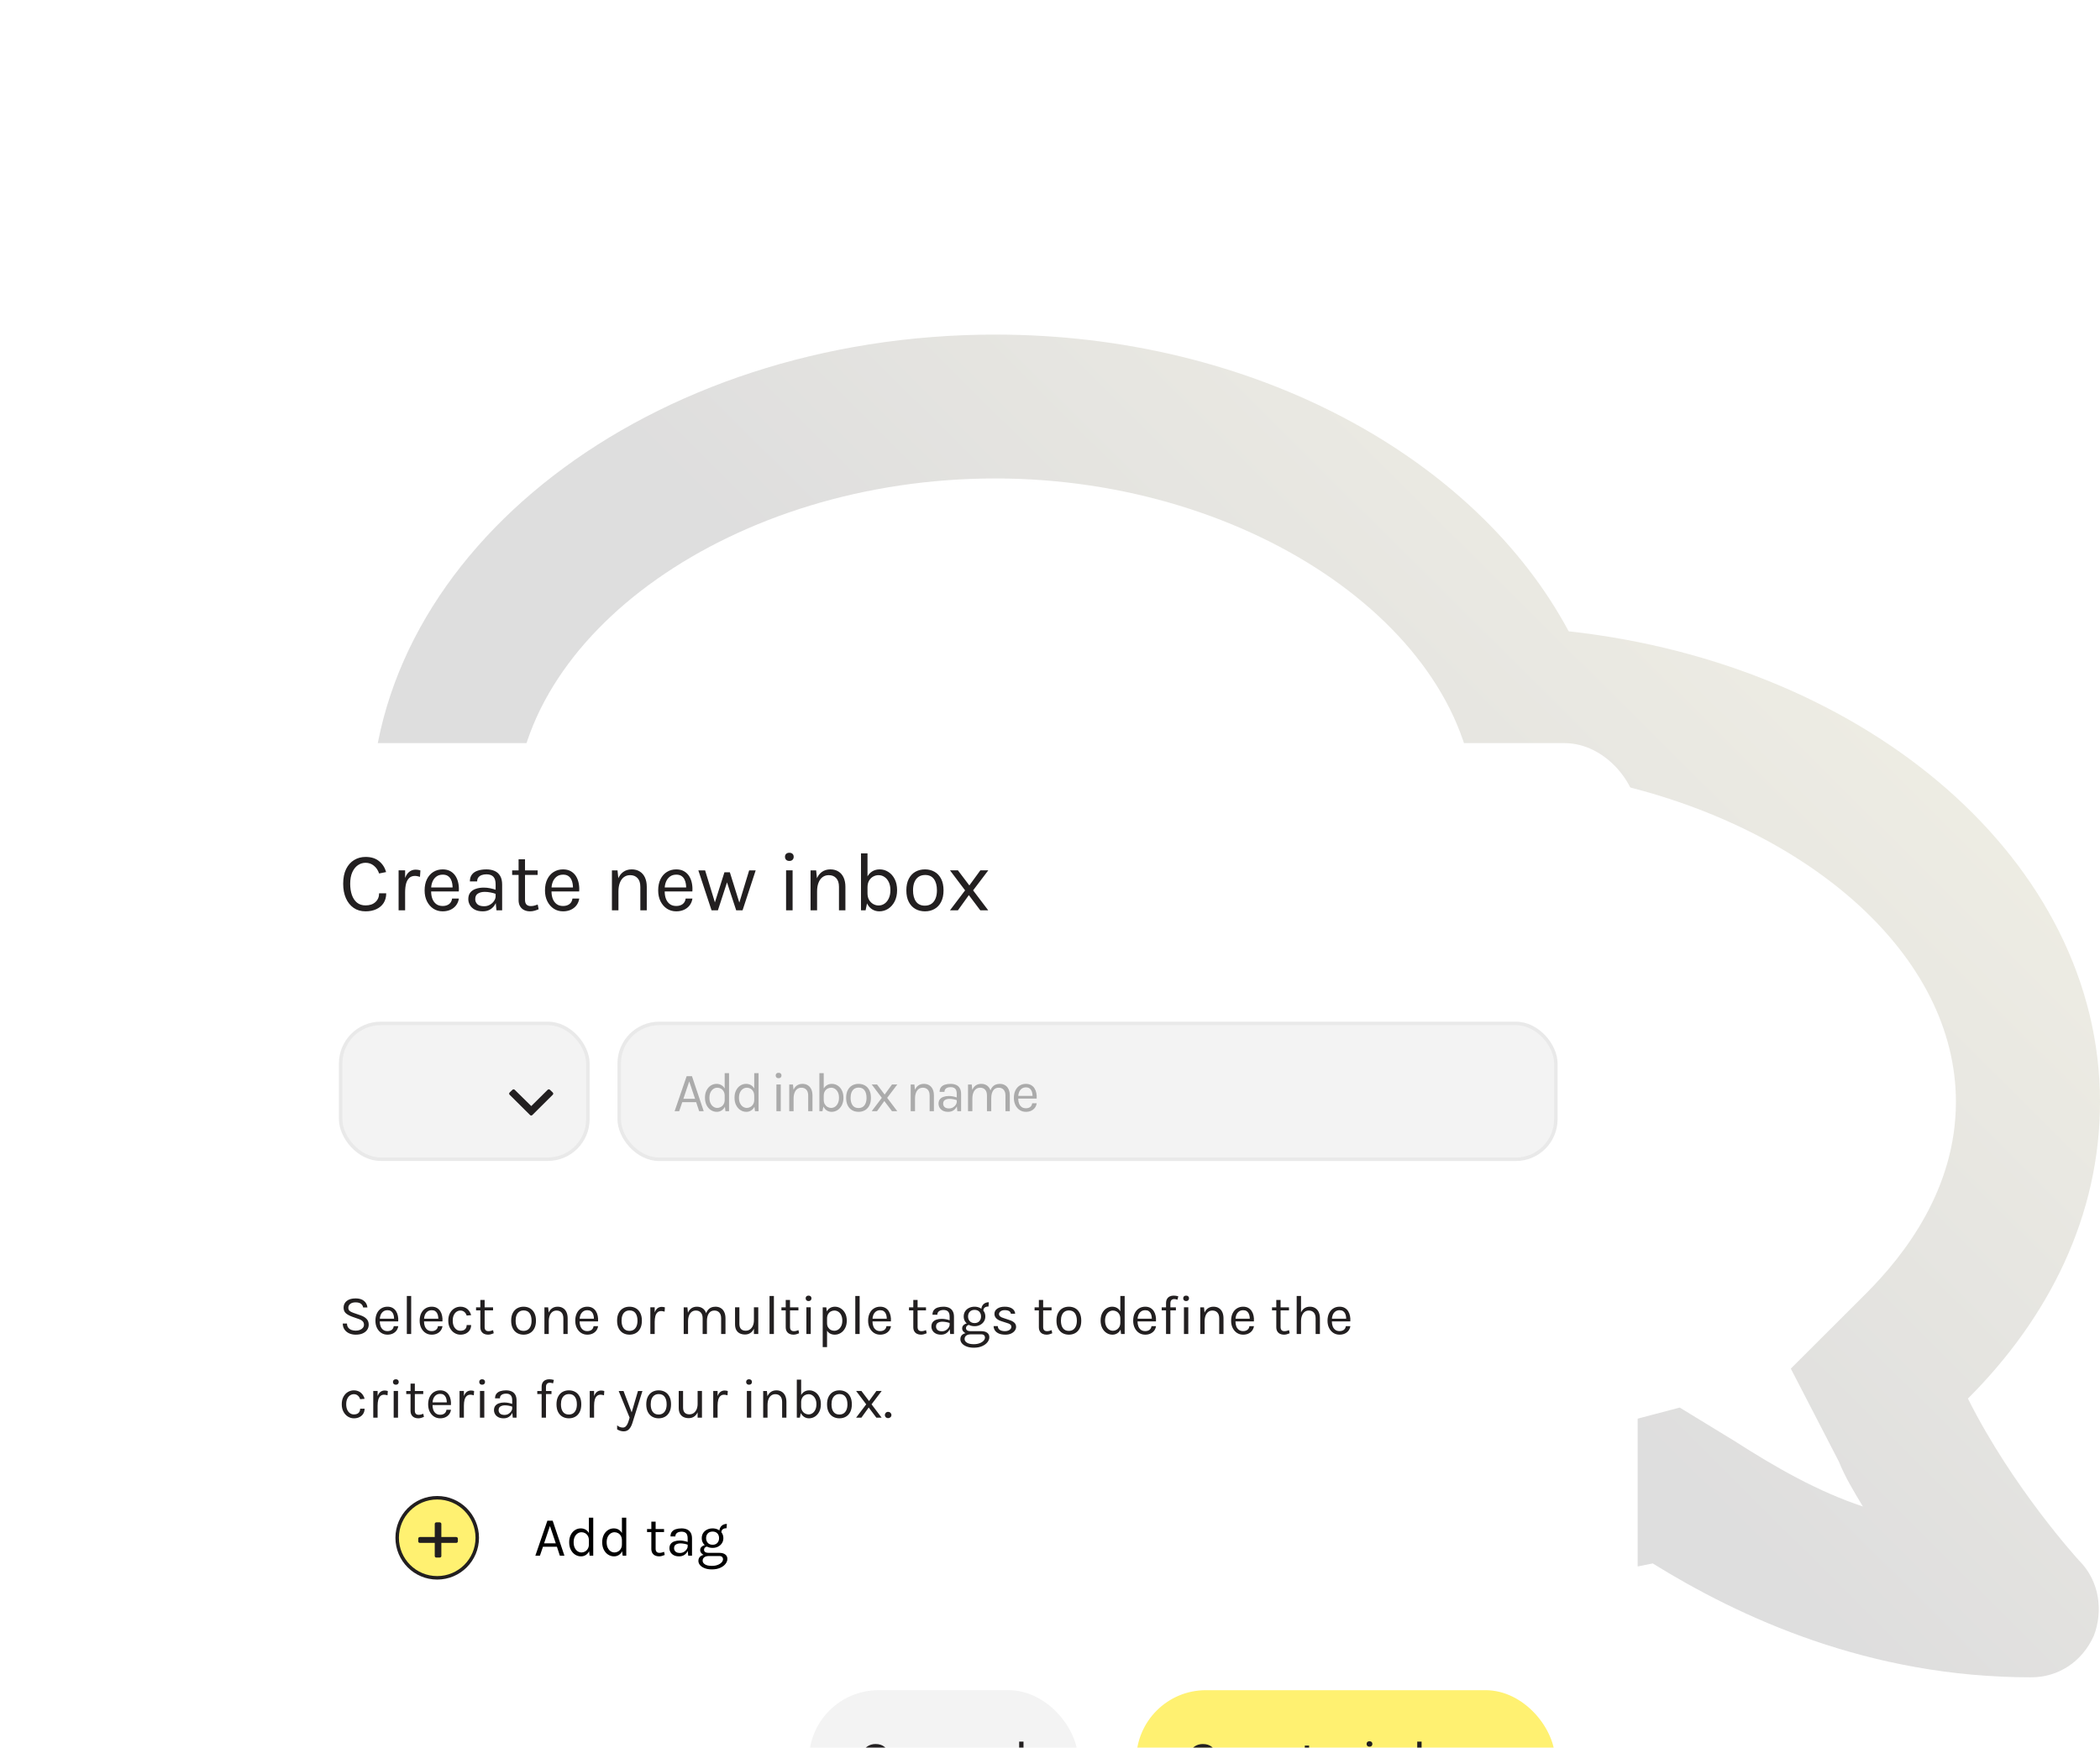 <svg width="477" height="397" viewBox="0 0 477 397" fill="none" xmlns="http://www.w3.org/2000/svg">
<path opacity="0.15" d="M446.999 317.685C465.409 299.304 477 276.156 477 250.286C477 195.821 424.498 150.888 356.314 143.4C335.176 103.913 284.72 76 226.081 76C147.669 76 84.258 125.018 84.258 184.929C84.258 210.118 95.167 233.266 114.259 252.328C103.35 272.752 88.349 289.092 88.349 289.772C84.258 293.857 82.894 300.665 84.94 306.792C87.667 312.239 93.122 316.324 99.94 316.324C136.078 316.324 165.397 302.027 185.171 289.772C191.307 291.134 198.126 291.815 204.262 293.176C226.081 331.982 275.856 359.214 335.176 359.214C348.813 359.214 362.45 357.853 375.405 355.129C395.179 367.384 424.498 381 461.318 381C467.454 381 472.909 377.596 475.636 371.469C477.682 366.022 477 359.214 472.227 354.449C472.227 354.449 457.227 338.109 446.999 317.685ZM179.034 254.371L167.443 261.859C157.897 268.667 147.669 273.433 138.124 276.837C139.487 273.433 141.533 270.029 143.578 266.625L153.806 245.52L136.76 228.5C127.896 219.65 116.986 204.672 116.986 184.929C116.986 144.08 166.761 108.679 226.081 108.679C284.72 108.679 335.176 144.08 335.176 184.929C335.176 226.458 284.72 261.179 226.081 261.179C214.49 261.179 203.581 260.498 192.671 257.775L179.034 254.371ZM423.816 293.857L406.77 310.877L417.68 331.982C419.043 335.386 421.089 338.79 423.134 342.194C412.907 338.79 403.361 333.344 393.815 327.217L381.542 319.728L368.587 323.132C357.677 325.855 346.086 326.536 335.176 326.536C298.357 326.536 264.947 312.92 245.173 293.176C314.721 285.688 367.905 240.074 367.905 184.929C367.905 182.886 367.223 180.844 367.223 178.121C410.861 188.333 444.272 216.926 444.272 250.286C444.272 270.029 432.68 285.007 423.816 293.857Z" fill="url(#paint0_linear_1672_10810)"/>
<g filter="url(#filter0_dddddd_1672_10810)">
<rect x="58" y="1" width="313.985" height="265.741" rx="16.609" fill="white"/>
<rect x="183.752" y="216.123" width="61.145" height="31.636" rx="15.818" fill="#F3F3F3"/>
<path d="M198.861 236.593C198.161 236.593 197.558 236.418 197.052 236.068C196.546 235.714 196.156 235.224 195.881 234.6C195.607 233.971 195.47 233.244 195.47 232.417C195.47 231.536 195.618 230.793 195.913 230.19C196.212 229.587 196.617 229.131 197.128 228.823C197.642 228.511 198.22 228.355 198.861 228.355C199.709 228.355 200.39 228.568 200.905 228.994C201.424 229.416 201.78 229.966 201.974 230.645L200.911 230.861C200.747 230.367 200.483 229.975 200.121 229.684C199.762 229.388 199.342 229.241 198.861 229.241C198.444 229.241 198.058 229.361 197.704 229.602C197.353 229.838 197.071 230.192 196.856 230.664C196.641 231.137 196.533 231.721 196.533 232.417C196.533 233.05 196.617 233.613 196.786 234.106C196.959 234.6 197.216 234.988 197.558 235.271C197.904 235.553 198.338 235.695 198.861 235.695C199.49 235.695 199.988 235.526 200.355 235.188C200.726 234.851 200.911 234.408 200.911 233.86H201.987C201.987 234.429 201.856 234.918 201.595 235.328C201.333 235.733 200.966 236.045 200.494 236.264C200.026 236.483 199.481 236.593 198.861 236.593ZM207.609 236.441L207.483 235.112V232.518C207.483 231.974 207.367 231.584 207.135 231.348C206.903 231.107 206.555 230.987 206.091 230.987C205.829 230.987 205.591 231.025 205.376 231.101C205.165 231.177 204.996 231.295 204.869 231.455C204.747 231.611 204.686 231.814 204.686 232.063H203.585C203.585 231.624 203.693 231.272 203.908 231.006C204.123 230.736 204.418 230.542 204.794 230.424C205.173 230.302 205.606 230.241 206.091 230.241C206.555 230.241 206.966 230.319 207.324 230.475C207.683 230.631 207.963 230.88 208.166 231.221C208.368 231.559 208.47 231.999 208.47 232.544V236.441H207.609ZM205.546 236.593C205.049 236.593 204.637 236.504 204.313 236.327C203.988 236.15 203.745 235.92 203.585 235.638C203.425 235.355 203.345 235.058 203.345 234.745C203.345 234.336 203.446 234.003 203.648 233.746C203.855 233.488 204.136 233.301 204.49 233.183C204.844 233.06 205.243 232.999 205.686 232.999C206.002 232.999 206.318 233.031 206.635 233.094C206.955 233.157 207.267 233.244 207.571 233.354V233.974C207.318 233.872 207.031 233.792 206.711 233.733C206.394 233.674 206.103 233.645 205.838 233.645C205.433 233.645 205.091 233.729 204.813 233.898C204.534 234.062 204.395 234.345 204.395 234.745C204.395 235.041 204.5 235.294 204.711 235.505C204.926 235.716 205.268 235.821 205.736 235.821C206.065 235.821 206.361 235.745 206.622 235.593C206.888 235.437 207.097 235.243 207.248 235.011C207.405 234.779 207.483 234.547 207.483 234.315H207.723C207.723 234.72 207.634 235.096 207.457 235.441C207.284 235.787 207.035 236.066 206.711 236.277C206.386 236.488 205.998 236.593 205.546 236.593ZM215.136 236.441V232.885C215.136 232.307 214.996 231.869 214.718 231.569C214.444 231.266 214.068 231.114 213.592 231.114C213.229 231.114 212.915 231.213 212.649 231.411C212.383 231.609 212.179 231.894 212.035 232.265C211.892 232.632 211.82 233.071 211.82 233.581H211.441C211.441 232.877 211.533 232.276 211.719 231.778C211.905 231.28 212.175 230.901 212.529 230.639C212.887 230.373 213.322 230.241 213.832 230.241C214.309 230.241 214.716 230.348 215.053 230.563C215.395 230.774 215.657 231.078 215.838 231.474C216.019 231.871 216.11 232.341 216.11 232.885V236.441H215.136ZM210.833 236.441V230.392H211.681L211.82 231.784V236.441H210.833ZM220.596 236.593C220.111 236.593 219.658 236.462 219.236 236.201C218.818 235.939 218.481 235.57 218.224 235.093C217.966 234.617 217.838 234.054 217.838 233.404C217.838 232.738 217.966 232.168 218.224 231.696C218.481 231.223 218.818 230.863 219.236 230.614C219.658 230.365 220.111 230.241 220.596 230.241C220.938 230.241 221.244 230.293 221.514 230.399C221.788 230.5 222.026 230.641 222.229 230.823C222.431 231.004 222.598 231.211 222.728 231.443C222.863 231.67 222.963 231.911 223.026 232.164L222.013 232.253C221.908 231.902 221.731 231.626 221.482 231.424C221.237 231.217 220.938 231.114 220.584 231.114C220.284 231.114 220.001 231.2 219.736 231.373C219.474 231.542 219.261 231.797 219.097 232.139C218.932 232.476 218.85 232.898 218.85 233.404C218.85 233.872 218.924 234.279 219.071 234.625C219.223 234.967 219.43 235.233 219.691 235.422C219.953 235.612 220.25 235.707 220.584 235.707C221.052 235.707 221.406 235.593 221.647 235.366C221.891 235.134 222.013 234.813 222.013 234.404H223.026C223.026 234.826 222.927 235.201 222.728 235.53C222.53 235.859 222.248 236.118 221.881 236.308C221.518 236.498 221.09 236.593 220.596 236.593ZM227.096 236.593C226.573 236.593 226.105 236.46 225.691 236.194C225.282 235.924 224.957 235.551 224.717 235.074C224.481 234.598 224.362 234.049 224.362 233.429C224.362 232.767 224.481 232.198 224.717 231.721C224.953 231.244 225.276 230.88 225.685 230.627C226.098 230.369 226.569 230.241 227.096 230.241C227.556 230.241 227.948 230.333 228.273 230.519C228.597 230.705 228.859 230.956 229.057 231.272C229.255 231.588 229.393 231.947 229.468 232.347C229.549 232.744 229.572 233.155 229.538 233.581H225.16V232.974H228.886L228.595 233.164C228.608 232.915 228.593 232.666 228.551 232.417C228.513 232.168 228.439 231.94 228.33 231.734C228.22 231.523 228.066 231.354 227.868 231.228C227.669 231.101 227.416 231.038 227.108 231.038C226.72 231.038 226.396 231.137 226.134 231.335C225.873 231.533 225.676 231.795 225.546 232.12C225.415 232.44 225.349 232.788 225.349 233.164V233.569C225.349 233.99 225.413 234.368 225.539 234.701C225.67 235.034 225.864 235.298 226.121 235.492C226.379 235.686 226.703 235.783 227.096 235.783C227.488 235.783 227.811 235.688 228.064 235.498C228.317 235.309 228.471 235.028 228.526 234.657H229.551C229.487 235.058 229.344 235.404 229.12 235.695C228.897 235.981 228.612 236.203 228.266 236.359C227.92 236.515 227.53 236.593 227.096 236.593ZM231.495 236.441V227.811H232.482V236.441H231.495Z" fill="#221F20"/>
<rect x="258.096" y="216.123" width="95.145" height="31.636" rx="15.818" fill="#FFF171"/>
<path d="M273.206 236.593C272.505 236.593 271.902 236.418 271.396 236.068C270.89 235.714 270.5 235.224 270.226 234.6C269.951 233.971 269.814 233.244 269.814 232.417C269.814 231.536 269.962 230.793 270.257 230.19C270.557 229.587 270.962 229.131 271.472 228.823C271.987 228.511 272.565 228.355 273.206 228.355C274.054 228.355 274.735 228.568 275.249 228.994C275.768 229.416 276.125 229.966 276.319 230.645L275.256 230.861C275.091 230.367 274.828 229.975 274.465 229.684C274.106 229.388 273.687 229.241 273.206 229.241C272.788 229.241 272.402 229.361 272.048 229.602C271.698 229.838 271.415 230.192 271.2 230.664C270.985 231.137 270.877 231.721 270.877 232.417C270.877 233.05 270.962 233.613 271.13 234.106C271.303 234.6 271.561 234.988 271.902 235.271C272.248 235.553 272.683 235.695 273.206 235.695C273.834 235.695 274.332 235.526 274.699 235.188C275.07 234.851 275.256 234.408 275.256 233.86H276.331C276.331 234.429 276.201 234.918 275.939 235.328C275.677 235.733 275.311 236.045 274.838 236.264C274.37 236.483 273.826 236.593 273.206 236.593ZM278.208 236.441V230.38H279.195V236.441H278.208ZM278.891 233.708C278.891 232.94 278.965 232.303 279.112 231.797C279.26 231.287 279.475 230.907 279.758 230.658C280.045 230.405 280.393 230.279 280.802 230.279C280.937 230.279 281.059 230.289 281.169 230.31C281.283 230.327 281.397 230.354 281.51 230.392L281.447 231.367C281.329 231.329 281.2 231.297 281.061 231.272C280.922 231.242 280.798 231.228 280.688 231.228C280.329 231.228 280.04 231.331 279.821 231.538C279.602 231.74 279.441 232.027 279.34 232.398C279.243 232.769 279.195 233.206 279.195 233.708H278.891ZM284.881 236.593C284.358 236.593 283.889 236.46 283.476 236.194C283.067 235.924 282.742 235.551 282.502 235.074C282.265 234.598 282.147 234.049 282.147 233.429C282.147 232.767 282.265 232.198 282.502 231.721C282.738 231.244 283.061 230.88 283.47 230.627C283.883 230.369 284.353 230.241 284.881 230.241C285.34 230.241 285.733 230.333 286.058 230.519C286.382 230.705 286.644 230.956 286.842 231.272C287.04 231.588 287.177 231.947 287.253 232.347C287.333 232.744 287.357 233.155 287.323 233.581H282.945V232.974H286.671L286.38 233.164C286.393 232.915 286.378 232.666 286.336 232.417C286.298 232.168 286.224 231.94 286.114 231.734C286.005 231.523 285.851 231.354 285.653 231.228C285.454 231.101 285.201 231.038 284.893 231.038C284.505 231.038 284.18 231.137 283.919 231.335C283.657 231.533 283.461 231.795 283.331 232.12C283.2 232.44 283.134 232.788 283.134 233.164V233.569C283.134 233.99 283.198 234.368 283.324 234.701C283.455 235.034 283.649 235.298 283.906 235.492C284.164 235.686 284.488 235.783 284.881 235.783C285.273 235.783 285.596 235.688 285.849 235.498C286.102 235.309 286.256 235.028 286.311 234.657H287.336C287.272 235.058 287.129 235.404 286.905 235.695C286.682 235.981 286.397 236.203 286.051 236.359C285.705 236.515 285.315 236.593 284.881 236.593ZM293.026 236.441L292.899 235.112V232.518C292.899 231.974 292.783 231.584 292.551 231.348C292.319 231.107 291.971 230.987 291.507 230.987C291.246 230.987 291.008 231.025 290.792 231.101C290.581 231.177 290.413 231.295 290.286 231.455C290.164 231.611 290.103 231.814 290.103 232.063H289.002C289.002 231.624 289.109 231.272 289.324 231.006C289.54 230.736 289.835 230.542 290.21 230.424C290.59 230.302 291.022 230.241 291.507 230.241C291.971 230.241 292.383 230.319 292.741 230.475C293.1 230.631 293.38 230.88 293.583 231.221C293.785 231.559 293.886 231.999 293.886 232.544V236.441H293.026ZM290.963 236.593C290.465 236.593 290.054 236.504 289.729 236.327C289.405 236.15 289.162 235.92 289.002 235.638C288.842 235.355 288.761 235.058 288.761 234.745C288.761 234.336 288.863 234.003 289.065 233.746C289.272 233.488 289.552 233.301 289.907 233.183C290.261 233.06 290.66 232.999 291.102 232.999C291.419 232.999 291.735 233.031 292.052 233.094C292.372 233.157 292.684 233.244 292.988 233.354V233.974C292.735 233.872 292.448 233.792 292.127 233.733C291.811 233.674 291.52 233.645 291.254 233.645C290.849 233.645 290.508 233.729 290.229 233.898C289.951 234.062 289.812 234.345 289.812 234.745C289.812 235.041 289.917 235.294 290.128 235.505C290.343 235.716 290.685 235.821 291.153 235.821C291.482 235.821 291.777 235.745 292.039 235.593C292.305 235.437 292.513 235.243 292.665 235.011C292.821 234.779 292.899 234.547 292.899 234.315H293.14C293.14 234.72 293.051 235.096 292.874 235.441C292.701 235.787 292.452 236.066 292.127 236.277C291.803 236.488 291.415 236.593 290.963 236.593ZM298.11 236.593C297.781 236.593 297.486 236.53 297.224 236.403C296.963 236.277 296.756 236.087 296.604 235.834C296.452 235.581 296.377 235.264 296.377 234.885V228.709H297.351V234.859C297.351 235.484 297.642 235.796 298.224 235.796C298.397 235.796 298.564 235.777 298.724 235.739C298.888 235.701 299.072 235.644 299.274 235.568L299.414 236.277C299.198 236.369 298.983 236.445 298.768 236.504C298.557 236.563 298.338 236.593 298.11 236.593ZM295.402 231.076V230.392H299.262V231.076H295.402ZM303.108 236.593C302.585 236.593 302.117 236.46 301.704 236.194C301.295 235.924 300.97 235.551 300.729 235.074C300.493 234.598 300.375 234.049 300.375 233.429C300.375 232.767 300.493 232.198 300.729 231.721C300.966 231.244 301.288 230.88 301.697 230.627C302.111 230.369 302.581 230.241 303.108 230.241C303.568 230.241 303.96 230.333 304.285 230.519C304.61 230.705 304.871 230.956 305.07 231.272C305.268 231.588 305.405 231.947 305.481 232.347C305.561 232.744 305.584 233.155 305.551 233.581H301.172V232.974H304.899L304.608 233.164C304.62 232.915 304.606 232.666 304.564 232.417C304.526 232.168 304.452 231.94 304.342 231.734C304.232 231.523 304.078 231.354 303.88 231.228C303.682 231.101 303.429 231.038 303.121 231.038C302.733 231.038 302.408 231.137 302.147 231.335C301.885 231.533 301.689 231.795 301.558 232.12C301.427 232.44 301.362 232.788 301.362 233.164V233.569C301.362 233.99 301.425 234.368 301.552 234.701C301.683 235.034 301.877 235.298 302.134 235.492C302.391 235.686 302.716 235.783 303.108 235.783C303.501 235.783 303.823 235.688 304.076 235.498C304.329 235.309 304.483 235.028 304.538 234.657H305.563C305.5 235.058 305.357 235.404 305.133 235.695C304.909 235.981 304.625 236.203 304.279 236.359C303.933 236.515 303.543 236.593 303.108 236.593ZM311.068 228.962C310.865 228.962 310.705 228.906 310.587 228.792C310.469 228.674 310.41 228.52 310.41 228.33C310.41 228.144 310.469 227.997 310.587 227.887C310.705 227.777 310.865 227.722 311.068 227.722C311.27 227.722 311.43 227.777 311.548 227.887C311.667 227.997 311.726 228.144 311.726 228.33C311.726 228.52 311.667 228.674 311.548 228.792C311.43 228.906 311.27 228.962 311.068 228.962ZM310.574 236.441V230.38H311.561V236.441H310.574ZM318.582 236.441V232.885C318.582 232.307 318.443 231.869 318.165 231.569C317.891 231.266 317.515 231.114 317.039 231.114C316.676 231.114 316.362 231.213 316.096 231.411C315.83 231.609 315.625 231.894 315.482 232.265C315.339 232.632 315.267 233.071 315.267 233.581H314.887C314.887 232.877 314.98 232.276 315.166 231.778C315.351 231.28 315.621 230.901 315.976 230.639C316.334 230.373 316.769 230.241 317.279 230.241C317.756 230.241 318.163 230.348 318.5 230.563C318.842 230.774 319.103 231.078 319.285 231.474C319.466 231.871 319.557 232.341 319.557 232.885V236.441H318.582ZM314.28 236.441V230.392H315.128L315.267 231.784V236.441H314.28ZM324.688 236.593C324.283 236.593 323.916 236.488 323.587 236.277C323.263 236.066 323.003 235.758 322.809 235.353C322.619 234.944 322.524 234.446 322.524 233.86H322.904C322.904 234.252 322.984 234.587 323.144 234.866C323.309 235.14 323.52 235.349 323.777 235.492C324.034 235.636 324.304 235.707 324.587 235.707C324.912 235.707 325.209 235.614 325.479 235.429C325.749 235.243 325.964 234.977 326.125 234.632C326.289 234.286 326.371 233.872 326.371 233.391C326.371 232.919 326.291 232.514 326.131 232.177C325.971 231.835 325.753 231.573 325.479 231.392C325.209 231.206 324.908 231.114 324.574 231.114C324.288 231.114 324.015 231.185 323.758 231.329C323.505 231.468 323.298 231.675 323.138 231.949C322.982 232.223 322.904 232.561 322.904 232.961H322.524C322.524 232.388 322.617 231.898 322.803 231.493C322.993 231.088 323.254 230.778 323.587 230.563C323.921 230.348 324.309 230.241 324.752 230.241C325.228 230.241 325.665 230.369 326.061 230.627C326.462 230.88 326.783 231.242 327.023 231.715C327.263 232.187 327.384 232.746 327.384 233.391C327.384 234.041 327.261 234.606 327.017 235.087C326.772 235.564 326.445 235.935 326.036 236.201C325.627 236.462 325.178 236.593 324.688 236.593ZM321.917 236.441V227.811H322.904V235.024L322.613 236.441H321.917ZM331.607 236.593C331.063 236.593 330.578 236.473 330.152 236.232C329.73 235.992 329.397 235.636 329.152 235.163C328.908 234.691 328.785 234.109 328.785 233.417C328.785 232.721 328.908 232.139 329.152 231.67C329.397 231.198 329.73 230.842 330.152 230.601C330.578 230.361 331.063 230.241 331.607 230.241C332.147 230.241 332.628 230.361 333.05 230.601C333.476 230.842 333.809 231.198 334.05 231.67C334.294 232.139 334.417 232.721 334.417 233.417C334.417 234.109 334.294 234.691 334.05 235.163C333.809 235.636 333.476 235.992 333.05 236.232C332.628 236.473 332.147 236.593 331.607 236.593ZM331.582 235.733C331.974 235.733 332.308 235.64 332.582 235.454C332.856 235.264 333.063 234.996 333.202 234.651C333.345 234.305 333.417 233.893 333.417 233.417C333.417 232.695 333.267 232.128 332.968 231.715C332.668 231.297 332.223 231.088 331.633 231.088C331.236 231.088 330.901 231.183 330.627 231.373C330.357 231.559 330.15 231.827 330.007 232.177C329.867 232.523 329.798 232.936 329.798 233.417C329.798 234.13 329.947 234.695 330.247 235.112C330.551 235.526 330.996 235.733 331.582 235.733ZM335.389 236.441L337.68 233.417L335.389 230.38H336.592L338.325 232.67L339.996 230.38H341.198L338.895 233.417L341.185 236.441H339.983L338.249 234.138L336.592 236.441H335.389Z" fill="#221F20"/>
<path d="M80.803 135.368C80.272 135.368 79.784 135.273 79.341 135.083C78.899 134.889 78.542 134.604 78.272 134.229C78.002 133.853 77.863 133.39 77.855 132.837H78.816C78.816 133.208 78.907 133.514 79.088 133.754C79.27 133.991 79.51 134.168 79.81 134.286C80.109 134.4 80.436 134.457 80.79 134.457C81.174 134.457 81.507 134.396 81.79 134.273C82.073 134.151 82.29 133.991 82.442 133.792C82.598 133.59 82.676 133.368 82.676 133.128C82.676 132.791 82.573 132.518 82.366 132.312C82.159 132.101 81.853 131.93 81.448 131.799L80.044 131.306C79.386 131.07 78.888 130.8 78.551 130.496C78.213 130.192 78.044 129.766 78.044 129.218C78.044 128.602 78.281 128.1 78.753 127.712C79.23 127.324 79.905 127.13 80.778 127.13C81.588 127.13 82.22 127.318 82.676 127.693C83.131 128.064 83.393 128.564 83.46 129.192H82.486C82.423 128.826 82.25 128.541 81.967 128.338C81.689 128.132 81.292 128.028 80.778 128.028C80.255 128.028 79.848 128.144 79.557 128.376C79.266 128.608 79.12 128.901 79.12 129.256C79.12 129.547 79.211 129.779 79.392 129.952C79.578 130.12 79.867 130.272 80.259 130.407L81.904 130.977C82.473 131.167 82.923 131.432 83.252 131.774C83.585 132.116 83.751 132.559 83.751 133.103C83.751 133.524 83.638 133.906 83.41 134.248C83.186 134.59 82.855 134.862 82.416 135.064C81.978 135.267 81.44 135.368 80.803 135.368ZM88.01 135.368C87.487 135.368 87.018 135.235 86.605 134.969C86.196 134.699 85.871 134.326 85.631 133.849C85.394 133.373 85.276 132.824 85.276 132.204C85.276 131.542 85.394 130.973 85.631 130.496C85.867 130.019 86.189 129.654 86.599 129.401C87.012 129.144 87.482 129.015 88.01 129.015C88.469 129.015 88.862 129.108 89.186 129.294C89.511 129.479 89.773 129.73 89.971 130.047C90.169 130.363 90.306 130.722 90.382 131.122C90.462 131.519 90.486 131.93 90.452 132.356H86.073V131.749H89.8L89.509 131.938C89.522 131.69 89.507 131.441 89.465 131.192C89.427 130.943 89.353 130.715 89.243 130.509C89.134 130.298 88.98 130.129 88.781 130.002C88.583 129.876 88.33 129.813 88.022 129.813C87.634 129.813 87.309 129.912 87.048 130.11C86.786 130.308 86.59 130.57 86.459 130.894C86.329 131.215 86.263 131.563 86.263 131.938V132.343C86.263 132.765 86.327 133.143 86.453 133.476C86.584 133.809 86.778 134.073 87.035 134.267C87.293 134.461 87.617 134.558 88.01 134.558C88.402 134.558 88.725 134.463 88.978 134.273C89.231 134.083 89.385 133.803 89.439 133.432H90.465C90.401 133.832 90.258 134.178 90.034 134.469C89.811 134.756 89.526 134.978 89.18 135.134C88.834 135.29 88.444 135.368 88.01 135.368ZM92.409 135.216V126.586H93.396V135.216H92.409ZM98.056 135.368C97.533 135.368 97.065 135.235 96.652 134.969C96.243 134.699 95.918 134.326 95.677 133.849C95.441 133.373 95.323 132.824 95.323 132.204C95.323 131.542 95.441 130.973 95.677 130.496C95.914 130.019 96.236 129.654 96.645 129.401C97.059 129.144 97.529 129.015 98.056 129.015C98.516 129.015 98.909 129.108 99.233 129.294C99.558 129.479 99.82 129.73 100.018 130.047C100.216 130.363 100.353 130.722 100.429 131.122C100.509 131.519 100.532 131.93 100.499 132.356H96.12V131.749H99.847L99.556 131.938C99.569 131.69 99.554 131.441 99.512 131.192C99.474 130.943 99.4 130.715 99.29 130.509C99.18 130.298 99.027 130.129 98.828 130.002C98.63 129.876 98.377 129.813 98.069 129.813C97.681 129.813 97.356 129.912 97.095 130.11C96.833 130.308 96.637 130.57 96.506 130.894C96.376 131.215 96.31 131.563 96.31 131.938V132.343C96.31 132.765 96.373 133.143 96.5 133.476C96.631 133.809 96.825 134.073 97.082 134.267C97.339 134.461 97.664 134.558 98.056 134.558C98.449 134.558 98.771 134.463 99.025 134.273C99.278 134.083 99.431 133.803 99.486 133.432H100.511C100.448 133.832 100.305 134.178 100.081 134.469C99.858 134.756 99.573 134.978 99.227 135.134C98.881 135.29 98.491 135.368 98.056 135.368ZM104.582 135.368C104.097 135.368 103.643 135.237 103.222 134.976C102.804 134.714 102.467 134.345 102.209 133.868C101.952 133.392 101.823 132.828 101.823 132.179C101.823 131.512 101.952 130.943 102.209 130.471C102.467 129.998 102.804 129.637 103.222 129.389C103.643 129.14 104.097 129.015 104.582 129.015C104.924 129.015 105.229 129.068 105.499 129.174C105.774 129.275 106.012 129.416 106.214 129.597C106.417 129.779 106.583 129.985 106.714 130.217C106.849 130.445 106.948 130.686 107.012 130.939L105.999 131.027C105.894 130.677 105.717 130.401 105.468 130.199C105.223 129.992 104.924 129.888 104.569 129.888C104.27 129.888 103.987 129.975 103.721 130.148C103.46 130.317 103.247 130.572 103.082 130.913C102.918 131.251 102.836 131.673 102.836 132.179C102.836 132.647 102.909 133.054 103.057 133.4C103.209 133.742 103.416 134.007 103.677 134.197C103.939 134.387 104.236 134.482 104.569 134.482C105.037 134.482 105.392 134.368 105.632 134.14C105.877 133.908 105.999 133.588 105.999 133.179H107.012C107.012 133.6 106.912 133.976 106.714 134.305C106.516 134.634 106.233 134.893 105.866 135.083C105.504 135.273 105.075 135.368 104.582 135.368ZM110.841 135.368C110.512 135.368 110.217 135.305 109.955 135.178C109.694 135.051 109.487 134.862 109.335 134.609C109.183 134.355 109.107 134.039 109.107 133.659V127.484H110.082V133.634C110.082 134.258 110.373 134.571 110.955 134.571C111.128 134.571 111.294 134.552 111.455 134.514C111.619 134.476 111.803 134.419 112.005 134.343L112.144 135.051C111.929 135.144 111.714 135.22 111.499 135.279C111.288 135.338 111.069 135.368 110.841 135.368ZM108.133 129.851V129.167H111.993V129.851H108.133ZM118.931 135.368C118.387 135.368 117.901 135.248 117.475 135.007C117.054 134.767 116.72 134.41 116.476 133.938C116.231 133.465 116.109 132.883 116.109 132.192C116.109 131.496 116.231 130.913 116.476 130.445C116.72 129.973 117.054 129.616 117.475 129.376C117.901 129.136 118.387 129.015 118.931 129.015C119.471 129.015 119.951 129.136 120.373 129.376C120.799 129.616 121.133 129.973 121.373 130.445C121.618 130.913 121.74 131.496 121.74 132.192C121.74 132.883 121.618 133.465 121.373 133.938C121.133 134.41 120.799 134.767 120.373 135.007C119.951 135.248 119.471 135.368 118.931 135.368ZM118.905 134.507C119.298 134.507 119.631 134.415 119.905 134.229C120.179 134.039 120.386 133.771 120.525 133.425C120.669 133.079 120.74 132.668 120.74 132.192C120.74 131.47 120.591 130.903 120.291 130.49C119.992 130.072 119.547 129.863 118.956 129.863C118.559 129.863 118.224 129.958 117.95 130.148C117.68 130.333 117.473 130.601 117.33 130.951C117.191 131.297 117.121 131.711 117.121 132.192C117.121 132.904 117.271 133.47 117.57 133.887C117.874 134.301 118.319 134.507 118.905 134.507ZM127.964 135.216V131.66C127.964 131.082 127.825 130.644 127.547 130.344C127.273 130.04 126.897 129.888 126.42 129.888C126.058 129.888 125.743 129.988 125.478 130.186C125.212 130.384 125.007 130.669 124.864 131.04C124.721 131.407 124.649 131.846 124.649 132.356H124.269C124.269 131.652 124.362 131.051 124.548 130.553C124.733 130.055 125.003 129.675 125.357 129.414C125.716 129.148 126.151 129.015 126.661 129.015C127.138 129.015 127.545 129.123 127.882 129.338C128.224 129.549 128.485 129.853 128.667 130.249C128.848 130.646 128.939 131.116 128.939 131.66V135.216H127.964ZM123.662 135.216V129.167H124.51L124.649 130.559V135.216H123.662ZM133.4 135.368C132.876 135.368 132.408 135.235 131.995 134.969C131.586 134.699 131.261 134.326 131.021 133.849C130.784 133.373 130.666 132.824 130.666 132.204C130.666 131.542 130.784 130.973 131.021 130.496C131.257 130.019 131.579 129.654 131.989 129.401C132.402 129.144 132.872 129.015 133.4 129.015C133.859 129.015 134.252 129.108 134.576 129.294C134.901 129.479 135.163 129.73 135.361 130.047C135.559 130.363 135.696 130.722 135.772 131.122C135.852 131.519 135.876 131.93 135.842 132.356H131.463V131.749H135.19L134.899 131.938C134.912 131.69 134.897 131.441 134.855 131.192C134.817 130.943 134.743 130.715 134.633 130.509C134.524 130.298 134.37 130.129 134.171 130.002C133.973 129.876 133.72 129.813 133.412 129.813C133.024 129.813 132.699 129.912 132.438 130.11C132.176 130.308 131.98 130.57 131.849 130.894C131.719 131.215 131.653 131.563 131.653 131.938V132.343C131.653 132.765 131.716 133.143 131.843 133.476C131.974 133.809 132.168 134.073 132.425 134.267C132.682 134.461 133.007 134.558 133.4 134.558C133.792 134.558 134.114 134.463 134.368 134.273C134.621 134.083 134.775 133.803 134.829 133.432H135.854C135.791 133.832 135.648 134.178 135.424 134.469C135.201 134.756 134.916 134.978 134.57 135.134C134.224 135.29 133.834 135.368 133.4 135.368ZM142.991 135.368C142.447 135.368 141.962 135.248 141.536 135.007C141.114 134.767 140.781 134.41 140.536 133.938C140.292 133.465 140.169 132.883 140.169 132.192C140.169 131.496 140.292 130.913 140.536 130.445C140.781 129.973 141.114 129.616 141.536 129.376C141.962 129.136 142.447 129.015 142.991 129.015C143.531 129.015 144.012 129.136 144.434 129.376C144.86 129.616 145.193 129.973 145.433 130.445C145.678 130.913 145.8 131.496 145.8 132.192C145.8 132.883 145.678 133.465 145.433 133.938C145.193 134.41 144.86 134.767 144.434 135.007C144.012 135.248 143.531 135.368 142.991 135.368ZM142.966 134.507C143.358 134.507 143.691 134.415 143.966 134.229C144.24 134.039 144.446 133.771 144.586 133.425C144.729 133.079 144.801 132.668 144.801 132.192C144.801 131.47 144.651 130.903 144.352 130.49C144.052 130.072 143.607 129.863 143.016 129.863C142.62 129.863 142.285 129.958 142.01 130.148C141.741 130.333 141.534 130.601 141.39 130.951C141.251 131.297 141.182 131.711 141.182 132.192C141.182 132.904 141.331 133.47 141.631 133.887C141.935 134.301 142.38 134.507 142.966 134.507ZM147.722 135.216V129.155H148.709V135.216H147.722ZM148.406 132.483C148.406 131.715 148.479 131.078 148.627 130.572C148.775 130.061 148.99 129.682 149.272 129.433C149.559 129.18 149.907 129.053 150.316 129.053C150.451 129.053 150.574 129.064 150.683 129.085C150.797 129.102 150.911 129.129 151.025 129.167L150.962 130.142C150.844 130.104 150.715 130.072 150.576 130.047C150.437 130.017 150.312 130.002 150.203 130.002C149.844 130.002 149.555 130.106 149.336 130.312C149.116 130.515 148.956 130.802 148.855 131.173C148.758 131.544 148.709 131.981 148.709 132.483H148.406ZM163.801 135.216V131.66C163.801 131.082 163.662 130.644 163.384 130.344C163.11 130.04 162.738 129.888 162.27 129.888C161.722 129.888 161.302 130.101 161.011 130.528C160.72 130.949 160.574 131.534 160.574 132.28H160.119C160.119 131.736 160.172 131.259 160.277 130.85C160.387 130.441 160.545 130.101 160.752 129.832C160.958 129.557 161.209 129.353 161.505 129.218C161.8 129.083 162.135 129.015 162.511 129.015C162.987 129.015 163.394 129.123 163.732 129.338C164.073 129.549 164.335 129.853 164.516 130.249C164.698 130.646 164.788 131.116 164.788 131.66V135.216H163.801ZM155.298 135.216V129.167H156.145L156.259 130.382C156.449 129.943 156.715 129.606 157.057 129.37C157.402 129.133 157.816 129.015 158.297 129.015C158.773 129.015 159.18 129.123 159.518 129.338C159.859 129.549 160.121 129.853 160.302 130.249C160.484 130.646 160.574 131.116 160.574 131.66V135.216H159.6V131.66C159.6 131.082 159.461 130.644 159.182 130.344C158.908 130.04 158.533 129.888 158.056 129.888C157.693 129.888 157.379 129.988 157.113 130.186C156.848 130.384 156.643 130.669 156.5 131.04C156.356 131.407 156.285 131.846 156.285 132.356V135.216H155.298ZM171.249 129.155H172.236V135.216H171.249V129.155ZM166.959 129.155H167.946V132.926C167.946 133.432 168.069 133.816 168.313 134.077C168.562 134.339 168.916 134.469 169.376 134.469C169.756 134.469 170.085 134.368 170.363 134.166C170.646 133.963 170.863 133.685 171.015 133.33C171.171 132.972 171.249 132.563 171.249 132.103H171.616C171.616 132.782 171.517 133.362 171.319 133.843C171.125 134.324 170.848 134.693 170.49 134.95C170.135 135.203 169.718 135.33 169.237 135.33C168.781 135.33 168.383 135.245 168.041 135.077C167.699 134.908 167.434 134.653 167.244 134.311C167.054 133.965 166.959 133.529 166.959 133.001V129.155ZM174.798 135.216V126.586H175.785V135.216H174.798ZM180.205 135.368C179.876 135.368 179.581 135.305 179.319 135.178C179.058 135.051 178.851 134.862 178.699 134.609C178.547 134.355 178.471 134.039 178.471 133.659V127.484H179.446V133.634C179.446 134.258 179.737 134.571 180.319 134.571C180.492 134.571 180.658 134.552 180.819 134.514C180.983 134.476 181.167 134.419 181.369 134.343L181.508 135.051C181.293 135.144 181.078 135.22 180.863 135.279C180.652 135.338 180.433 135.368 180.205 135.368ZM177.497 129.851V129.167H181.356V129.851H177.497ZM183.659 127.737C183.457 127.737 183.297 127.68 183.178 127.566C183.06 127.448 183.001 127.294 183.001 127.105C183.001 126.919 183.06 126.771 183.178 126.662C183.297 126.552 183.457 126.497 183.659 126.497C183.862 126.497 184.022 126.552 184.14 126.662C184.258 126.771 184.317 126.919 184.317 127.105C184.317 127.294 184.258 127.448 184.14 127.566C184.022 127.68 183.862 127.737 183.659 127.737ZM183.166 135.216V129.155H184.153V135.216H183.166ZM189.618 135.368C189.175 135.368 188.789 135.267 188.46 135.064C188.135 134.862 187.884 134.566 187.707 134.178C187.53 133.786 187.441 133.309 187.441 132.748H187.859C187.859 133.124 187.937 133.44 188.093 133.697C188.249 133.955 188.451 134.151 188.7 134.286C188.953 134.417 189.221 134.482 189.504 134.482C189.807 134.482 190.098 134.396 190.377 134.223C190.655 134.045 190.883 133.786 191.06 133.444C191.237 133.103 191.326 132.681 191.326 132.179C191.326 131.698 191.244 131.287 191.079 130.945C190.919 130.603 190.702 130.342 190.427 130.161C190.153 129.979 189.85 129.888 189.516 129.888C189.23 129.888 188.96 129.958 188.706 130.097C188.453 130.236 188.249 130.441 188.093 130.711C187.937 130.977 187.859 131.306 187.859 131.698H187.441C187.441 131.112 187.538 130.62 187.732 130.224C187.926 129.823 188.19 129.522 188.523 129.319C188.856 129.117 189.23 129.015 189.643 129.015C190.115 129.015 190.556 129.142 190.965 129.395C191.374 129.648 191.706 130.011 191.959 130.483C192.212 130.956 192.338 131.521 192.338 132.179C192.338 132.845 192.21 133.417 191.952 133.894C191.699 134.37 191.366 134.735 190.953 134.988C190.539 135.241 190.094 135.368 189.618 135.368ZM186.872 138.19V129.167H187.694L187.859 130.584V138.19H186.872ZM194.274 135.216V126.586H195.261V135.216H194.274ZM199.921 135.368C199.398 135.368 198.93 135.235 198.517 134.969C198.107 134.699 197.783 134.326 197.542 133.849C197.306 133.373 197.188 132.824 197.188 132.204C197.188 131.542 197.306 130.973 197.542 130.496C197.778 130.019 198.101 129.654 198.51 129.401C198.924 129.144 199.394 129.015 199.921 129.015C200.381 129.015 200.773 129.108 201.098 129.294C201.423 129.479 201.684 129.73 201.883 130.047C202.081 130.363 202.218 130.722 202.294 131.122C202.374 131.519 202.397 131.93 202.363 132.356H197.985V131.749H201.712L201.421 131.938C201.433 131.69 201.419 131.441 201.376 131.192C201.338 130.943 201.265 130.715 201.155 130.509C201.045 130.298 200.891 130.129 200.693 130.002C200.495 129.876 200.242 129.813 199.934 129.813C199.546 129.813 199.221 129.912 198.959 130.11C198.698 130.308 198.502 130.57 198.371 130.894C198.24 131.215 198.175 131.563 198.175 131.938V132.343C198.175 132.765 198.238 133.143 198.365 133.476C198.495 133.809 198.689 134.073 198.947 134.267C199.204 134.461 199.529 134.558 199.921 134.558C200.313 134.558 200.636 134.463 200.889 134.273C201.142 134.083 201.296 133.803 201.351 133.432H202.376C202.313 133.832 202.169 134.178 201.946 134.469C201.722 134.756 201.438 134.978 201.092 135.134C200.746 135.29 200.356 135.368 199.921 135.368ZM209.184 135.368C208.855 135.368 208.56 135.305 208.298 135.178C208.036 135.051 207.83 134.862 207.678 134.609C207.526 134.355 207.45 134.039 207.45 133.659V127.484H208.425V133.634C208.425 134.258 208.716 134.571 209.298 134.571C209.471 134.571 209.637 134.552 209.798 134.514C209.962 134.476 210.146 134.419 210.348 134.343L210.487 135.051C210.272 135.144 210.057 135.22 209.842 135.279C209.631 135.338 209.412 135.368 209.184 135.368ZM206.476 129.851V129.167H210.335V129.851H206.476ZM215.827 135.216L215.701 133.887V131.293C215.701 130.749 215.585 130.359 215.353 130.123C215.121 129.882 214.773 129.762 214.309 129.762C214.047 129.762 213.809 129.8 213.594 129.876C213.383 129.952 213.214 130.07 213.087 130.23C212.965 130.386 212.904 130.589 212.904 130.838H211.803C211.803 130.399 211.911 130.047 212.126 129.781C212.341 129.511 212.636 129.317 213.011 129.199C213.391 129.076 213.823 129.015 214.309 129.015C214.773 129.015 215.184 129.093 215.542 129.249C215.901 129.406 216.181 129.654 216.384 129.996C216.586 130.333 216.688 130.774 216.688 131.318V135.216H215.827ZM213.764 135.368C213.267 135.368 212.855 135.279 212.531 135.102C212.206 134.925 211.963 134.695 211.803 134.412C211.643 134.13 211.563 133.832 211.563 133.52C211.563 133.111 211.664 132.778 211.866 132.521C212.073 132.263 212.353 132.076 212.708 131.957C213.062 131.835 213.461 131.774 213.904 131.774C214.22 131.774 214.536 131.806 214.853 131.869C215.173 131.932 215.485 132.019 215.789 132.128V132.748C215.536 132.647 215.249 132.567 214.929 132.508C214.612 132.449 214.321 132.419 214.055 132.419C213.651 132.419 213.309 132.504 213.03 132.672C212.752 132.837 212.613 133.12 212.613 133.52C212.613 133.816 212.718 134.069 212.929 134.28C213.144 134.49 213.486 134.596 213.954 134.596C214.283 134.596 214.578 134.52 214.84 134.368C215.106 134.212 215.315 134.018 215.466 133.786C215.622 133.554 215.701 133.322 215.701 133.09H215.941C215.941 133.495 215.852 133.87 215.675 134.216C215.502 134.562 215.253 134.841 214.929 135.051C214.604 135.262 214.216 135.368 213.764 135.368ZM221.19 138.329C220.57 138.329 220.032 138.24 219.576 138.063C219.121 137.89 218.766 137.656 218.513 137.361C218.264 137.07 218.14 136.747 218.14 136.393C218.14 135.925 218.311 135.566 218.653 135.317C218.998 135.073 219.443 134.95 219.988 134.95L220.532 135.292C220.076 135.292 219.724 135.387 219.475 135.577C219.226 135.766 219.102 136.026 219.102 136.355C219.102 136.684 219.279 136.962 219.633 137.19C219.988 137.418 220.506 137.532 221.19 137.532C221.696 137.532 222.139 137.458 222.518 137.31C222.902 137.167 223.2 136.977 223.411 136.741C223.626 136.509 223.733 136.258 223.733 135.988C223.733 135.798 223.664 135.634 223.524 135.494C223.385 135.359 223.172 135.292 222.885 135.292H220.532C220.123 135.292 219.768 135.231 219.469 135.108C219.173 134.982 218.946 134.817 218.785 134.615C218.625 134.412 218.545 134.191 218.545 133.951C218.545 133.697 218.617 133.482 218.76 133.305C218.903 133.128 219.089 132.993 219.317 132.9C219.549 132.807 219.798 132.761 220.063 132.761L220.253 133.128C220.127 133.128 219.998 133.158 219.867 133.217C219.741 133.271 219.633 133.356 219.545 133.47C219.46 133.579 219.418 133.719 219.418 133.887C219.418 134.081 219.498 134.244 219.659 134.374C219.819 134.505 220.11 134.571 220.532 134.571H222.885C223.455 134.571 223.902 134.691 224.227 134.931C224.556 135.172 224.72 135.507 224.72 135.937C224.72 136.334 224.579 136.713 224.296 137.076C224.014 137.443 223.609 137.743 223.082 137.975C222.554 138.211 221.924 138.329 221.19 138.329ZM221.367 133.444C220.903 133.444 220.483 133.352 220.108 133.166C219.737 132.98 219.441 132.721 219.222 132.388C219.007 132.054 218.899 131.669 218.899 131.23C218.899 130.787 219.007 130.399 219.222 130.066C219.441 129.732 219.737 129.475 220.108 129.294C220.483 129.108 220.903 129.015 221.367 129.015C221.818 129.015 222.227 129.108 222.594 129.294C222.966 129.475 223.261 129.732 223.48 130.066C223.699 130.399 223.809 130.787 223.809 131.23C223.809 131.669 223.699 132.054 223.48 132.388C223.261 132.721 222.966 132.98 222.594 133.166C222.227 133.352 221.818 133.444 221.367 133.444ZM221.367 132.736C221.831 132.736 222.192 132.592 222.449 132.305C222.706 132.019 222.835 131.66 222.835 131.23C222.835 130.787 222.706 130.428 222.449 130.154C222.192 129.876 221.831 129.737 221.367 129.737C220.907 129.737 220.544 129.876 220.279 130.154C220.017 130.428 219.886 130.787 219.886 131.23C219.886 131.66 220.017 132.019 220.279 132.305C220.544 132.592 220.907 132.736 221.367 132.736ZM223.354 129.977L222.885 129.787C222.885 129.433 222.955 129.123 223.094 128.857C223.233 128.587 223.432 128.378 223.689 128.231C223.946 128.079 224.252 128.003 224.606 128.003L224.53 128.977C224.151 128.977 223.86 129.06 223.657 129.224C223.455 129.384 223.354 129.635 223.354 129.977ZM228.37 135.368C227.784 135.368 227.295 135.286 226.903 135.121C226.51 134.952 226.213 134.722 226.01 134.431C225.808 134.136 225.7 133.799 225.688 133.419H226.637C226.658 133.803 226.812 134.092 227.099 134.286C227.39 134.476 227.784 134.571 228.282 134.571C228.543 134.571 228.784 134.528 229.003 134.444C229.222 134.36 229.398 134.244 229.528 134.096C229.659 133.948 229.724 133.782 229.724 133.596C229.724 133.36 229.638 133.174 229.465 133.039C229.292 132.904 229.016 132.786 228.636 132.685L227.459 132.305C226.949 132.145 226.557 131.926 226.282 131.647C226.013 131.365 225.878 131.027 225.878 130.635C225.878 130.146 226.093 129.753 226.523 129.458C226.953 129.163 227.518 129.015 228.219 129.015C228.961 129.015 229.537 129.167 229.946 129.471C230.355 129.775 230.568 130.154 230.585 130.61H229.611C229.573 130.344 229.438 130.144 229.206 130.009C228.974 129.869 228.645 129.8 228.219 129.8C227.809 129.8 227.489 129.893 227.257 130.078C227.029 130.26 226.915 130.462 226.915 130.686C226.915 131.103 227.274 131.411 227.991 131.609L229.193 132.014C229.712 132.17 230.108 132.375 230.382 132.628C230.661 132.881 230.8 133.204 230.8 133.596C230.8 133.9 230.701 134.187 230.503 134.457C230.304 134.727 230.024 134.946 229.661 135.115C229.298 135.283 228.868 135.368 228.37 135.368ZM237.705 135.368C237.376 135.368 237.081 135.305 236.82 135.178C236.558 135.051 236.351 134.862 236.2 134.609C236.048 134.355 235.972 134.039 235.972 133.659V127.484H236.946V133.634C236.946 134.258 237.237 134.571 237.819 134.571C237.992 134.571 238.159 134.552 238.319 134.514C238.484 134.476 238.667 134.419 238.87 134.343L239.009 135.051C238.794 135.144 238.579 135.22 238.363 135.279C238.153 135.338 237.933 135.368 237.705 135.368ZM234.997 129.851V129.167H238.857V129.851H234.997ZM242.792 135.368C242.248 135.368 241.763 135.248 241.337 135.007C240.915 134.767 240.582 134.41 240.337 133.938C240.093 133.465 239.97 132.883 239.97 132.192C239.97 131.496 240.093 130.913 240.337 130.445C240.582 129.973 240.915 129.616 241.337 129.376C241.763 129.136 242.248 129.015 242.792 129.015C243.332 129.015 243.813 129.136 244.235 129.376C244.661 129.616 244.994 129.973 245.234 130.445C245.479 130.913 245.601 131.496 245.601 132.192C245.601 132.883 245.479 133.465 245.234 133.938C244.994 134.41 244.661 134.767 244.235 135.007C243.813 135.248 243.332 135.368 242.792 135.368ZM242.767 134.507C243.159 134.507 243.492 134.415 243.767 134.229C244.041 134.039 244.247 133.771 244.387 133.425C244.53 133.079 244.602 132.668 244.602 132.192C244.602 131.47 244.452 130.903 244.153 130.49C243.853 130.072 243.408 129.863 242.818 129.863C242.421 129.863 242.086 129.958 241.811 130.148C241.542 130.333 241.335 130.601 241.191 130.951C241.052 131.297 240.983 131.711 240.983 132.192C240.983 132.904 241.132 133.47 241.432 133.887C241.736 134.301 242.181 134.507 242.767 134.507ZM252.69 135.368C252.201 135.368 251.752 135.237 251.342 134.976C250.933 134.71 250.606 134.339 250.362 133.862C250.117 133.381 249.995 132.816 249.995 132.166C249.995 131.521 250.115 130.962 250.355 130.49C250.596 130.017 250.914 129.654 251.311 129.401C251.712 129.144 252.15 129.015 252.627 129.015C253.07 129.015 253.458 129.123 253.791 129.338C254.129 129.553 254.39 129.863 254.576 130.268C254.761 130.673 254.854 131.162 254.854 131.736H254.474C254.474 131.335 254.394 130.998 254.234 130.724C254.078 130.449 253.873 130.243 253.62 130.104C253.367 129.96 253.095 129.888 252.804 129.888C252.475 129.888 252.173 129.981 251.899 130.167C251.629 130.348 251.412 130.61 251.248 130.951C251.087 131.289 251.007 131.694 251.007 132.166C251.007 132.647 251.087 133.06 251.248 133.406C251.412 133.752 251.629 134.018 251.899 134.204C252.173 134.389 252.475 134.482 252.804 134.482C253.078 134.482 253.342 134.41 253.595 134.267C253.852 134.123 254.063 133.915 254.228 133.64C254.392 133.362 254.474 133.027 254.474 132.634H254.854C254.854 133.221 254.757 133.719 254.563 134.128C254.373 134.533 254.114 134.841 253.785 135.051C253.46 135.262 253.095 135.368 252.69 135.368ZM254.639 135.216L254.474 133.799V126.586H255.461V135.216H254.639ZM260.128 135.368C259.605 135.368 259.137 135.235 258.723 134.969C258.314 134.699 257.989 134.326 257.749 133.849C257.513 133.373 257.395 132.824 257.395 132.204C257.395 131.542 257.513 130.973 257.749 130.496C257.985 130.019 258.308 129.654 258.717 129.401C259.13 129.144 259.601 129.015 260.128 129.015C260.588 129.015 260.98 129.108 261.305 129.294C261.63 129.479 261.891 129.73 262.089 130.047C262.288 130.363 262.425 130.722 262.501 131.122C262.581 131.519 262.604 131.93 262.57 132.356H258.192V131.749H261.919L261.628 131.938C261.64 131.69 261.625 131.441 261.583 131.192C261.545 130.943 261.471 130.715 261.362 130.509C261.252 130.298 261.098 130.129 260.9 130.002C260.702 129.876 260.449 129.813 260.141 129.813C259.753 129.813 259.428 129.912 259.166 130.11C258.905 130.308 258.709 130.57 258.578 130.894C258.447 131.215 258.382 131.563 258.382 131.938V132.343C258.382 132.765 258.445 133.143 258.572 133.476C258.702 133.809 258.896 134.073 259.154 134.267C259.411 134.461 259.736 134.558 260.128 134.558C260.52 134.558 260.843 134.463 261.096 134.273C261.349 134.083 261.503 133.803 261.558 133.432H262.583C262.52 133.832 262.376 134.178 262.153 134.469C261.929 134.756 261.644 134.978 261.299 135.134C260.953 135.29 260.562 135.368 260.128 135.368ZM264.857 135.216V128.231C264.857 127.83 264.933 127.503 265.084 127.25C265.24 126.993 265.447 126.803 265.704 126.681C265.966 126.558 266.257 126.497 266.578 126.497C266.751 126.497 266.926 126.51 267.103 126.535C267.284 126.56 267.463 126.598 267.641 126.649L267.451 127.434C267.324 127.383 267.198 127.345 267.071 127.32C266.949 127.294 266.831 127.282 266.717 127.282C266.582 127.282 266.447 127.307 266.312 127.358C266.177 127.408 266.065 127.503 265.976 127.642C265.888 127.782 265.844 127.982 265.844 128.243V135.216H264.857ZM263.87 129.851V129.167H267.096V129.851H263.87ZM269.418 127.737C269.216 127.737 269.056 127.68 268.938 127.566C268.819 127.448 268.76 127.294 268.76 127.105C268.76 126.919 268.819 126.771 268.938 126.662C269.056 126.552 269.216 126.497 269.418 126.497C269.621 126.497 269.781 126.552 269.899 126.662C270.017 126.771 270.076 126.919 270.076 127.105C270.076 127.294 270.017 127.448 269.899 127.566C269.781 127.68 269.621 127.737 269.418 127.737ZM268.925 135.216V129.155H269.912V135.216H268.925ZM276.937 135.216V131.66C276.937 131.082 276.797 130.644 276.519 130.344C276.245 130.04 275.87 129.888 275.393 129.888C275.03 129.888 274.716 129.988 274.45 130.186C274.184 130.384 273.98 130.669 273.836 131.04C273.693 131.407 273.621 131.846 273.621 132.356H273.242C273.242 131.652 273.334 131.051 273.52 130.553C273.706 130.055 273.976 129.675 274.33 129.414C274.688 129.148 275.123 129.015 275.633 129.015C276.11 129.015 276.517 129.123 276.854 129.338C277.196 129.549 277.458 129.853 277.639 130.249C277.82 130.646 277.911 131.116 277.911 131.66V135.216H276.937ZM272.634 135.216V129.167H273.482L273.621 130.559V135.216H272.634ZM282.372 135.368C281.849 135.368 281.381 135.235 280.967 134.969C280.558 134.699 280.233 134.326 279.993 133.849C279.757 133.373 279.639 132.824 279.639 132.204C279.639 131.542 279.757 130.973 279.993 130.496C280.229 130.019 280.552 129.654 280.961 129.401C281.374 129.144 281.845 129.015 282.372 129.015C282.832 129.015 283.224 129.108 283.549 129.294C283.874 129.479 284.135 129.73 284.333 130.047C284.532 130.363 284.669 130.722 284.745 131.122C284.825 131.519 284.848 131.93 284.814 132.356H280.436V131.749H284.163L283.871 131.938C283.884 131.69 283.869 131.441 283.827 131.192C283.789 130.943 283.715 130.715 283.606 130.509C283.496 130.298 283.342 130.129 283.144 130.002C282.946 129.876 282.693 129.813 282.385 129.813C281.997 129.813 281.672 129.912 281.41 130.11C281.149 130.308 280.953 130.57 280.822 130.894C280.691 131.215 280.626 131.563 280.626 131.938V132.343C280.626 132.765 280.689 133.143 280.815 133.476C280.946 133.809 281.14 134.073 281.398 134.267C281.655 134.461 281.98 134.558 282.372 134.558C282.764 134.558 283.087 134.463 283.34 134.273C283.593 134.083 283.747 133.803 283.802 133.432H284.827C284.764 133.832 284.62 134.178 284.397 134.469C284.173 134.756 283.888 134.978 283.542 135.134C283.197 135.29 282.806 135.368 282.372 135.368ZM291.635 135.368C291.306 135.368 291.01 135.305 290.749 135.178C290.487 135.051 290.281 134.862 290.129 134.609C289.977 134.355 289.901 134.039 289.901 133.659V127.484H290.875V133.634C290.875 134.258 291.166 134.571 291.748 134.571C291.921 134.571 292.088 134.552 292.248 134.514C292.413 134.476 292.596 134.419 292.799 134.343L292.938 135.051C292.723 135.144 292.508 135.22 292.293 135.279C292.082 135.338 291.862 135.368 291.635 135.368ZM288.927 129.851V129.167H292.786V129.851H288.927ZM298.835 135.216V131.66C298.835 131.082 298.695 130.644 298.417 130.344C298.143 130.04 297.767 129.888 297.291 129.888C296.928 129.888 296.614 129.988 296.348 130.186C296.082 130.384 295.878 130.669 295.734 131.04C295.591 131.407 295.519 131.846 295.519 132.356H295.14C295.14 131.652 295.232 131.051 295.418 130.553C295.604 130.055 295.873 129.675 296.228 129.414C296.586 129.148 297.021 129.015 297.531 129.015C298.008 129.015 298.415 129.123 298.752 129.338C299.094 129.549 299.356 129.853 299.537 130.249C299.718 130.646 299.809 131.116 299.809 131.66V135.216H298.835ZM294.532 135.216V126.586H295.519V135.216H294.532ZM304.27 135.368C303.747 135.368 303.279 135.235 302.865 134.969C302.456 134.699 302.131 134.326 301.891 133.849C301.655 133.373 301.536 132.824 301.536 132.204C301.536 131.542 301.655 130.973 301.891 130.496C302.127 130.019 302.45 129.654 302.859 129.401C303.272 129.144 303.743 129.015 304.27 129.015C304.73 129.015 305.122 129.108 305.447 129.294C305.771 129.479 306.033 129.73 306.231 130.047C306.429 130.363 306.567 130.722 306.642 131.122C306.723 131.519 306.746 131.93 306.712 132.356H302.334V131.749H306.06L305.769 131.938C305.782 131.69 305.767 131.441 305.725 131.192C305.687 130.943 305.613 130.715 305.504 130.509C305.394 130.298 305.24 130.129 305.042 130.002C304.843 129.876 304.59 129.813 304.282 129.813C303.894 129.813 303.57 129.912 303.308 130.11C303.047 130.308 302.85 130.57 302.72 130.894C302.589 131.215 302.524 131.563 302.524 131.938V132.343C302.524 132.765 302.587 133.143 302.713 133.476C302.844 133.809 303.038 134.073 303.295 134.267C303.553 134.461 303.878 134.558 304.27 134.558C304.662 134.558 304.985 134.463 305.238 134.273C305.491 134.083 305.645 133.803 305.7 133.432H306.725C306.661 133.832 306.518 134.178 306.295 134.469C306.071 134.756 305.786 134.978 305.44 135.134C305.094 135.29 304.704 135.368 304.27 135.368ZM80.385 154.368C79.9 154.368 79.447 154.237 79.025 153.976C78.608 153.714 78.27 153.345 78.013 152.868C77.755 152.392 77.627 151.828 77.627 151.179C77.627 150.512 77.755 149.943 78.013 149.471C78.27 148.998 78.608 148.637 79.025 148.389C79.447 148.14 79.9 148.015 80.385 148.015C80.727 148.015 81.033 148.068 81.303 148.174C81.577 148.275 81.815 148.416 82.018 148.597C82.22 148.779 82.387 148.985 82.518 149.217C82.653 149.445 82.752 149.686 82.815 149.939L81.803 150.027C81.697 149.677 81.52 149.401 81.271 149.199C81.027 148.992 80.727 148.888 80.373 148.888C80.073 148.888 79.791 148.975 79.525 149.148C79.263 149.317 79.05 149.572 78.886 149.913C78.721 150.251 78.639 150.673 78.639 151.179C78.639 151.647 78.713 152.054 78.861 152.4C79.013 152.742 79.219 153.007 79.481 153.197C79.742 153.387 80.04 153.482 80.373 153.482C80.841 153.482 81.195 153.368 81.436 153.14C81.68 152.908 81.803 152.588 81.803 152.179H82.815C82.815 152.6 82.716 152.976 82.518 153.305C82.32 153.634 82.037 153.893 81.67 154.083C81.307 154.273 80.879 154.368 80.385 154.368ZM84.784 154.216V148.155H85.771V154.216H84.784ZM85.468 151.483C85.468 150.715 85.542 150.078 85.689 149.572C85.837 149.061 86.052 148.682 86.335 148.433C86.621 148.18 86.969 148.053 87.379 148.053C87.513 148.053 87.636 148.064 87.746 148.085C87.859 148.102 87.973 148.129 88.087 148.167L88.024 149.142C87.906 149.104 87.777 149.072 87.638 149.047C87.499 149.017 87.374 149.002 87.265 149.002C86.906 149.002 86.617 149.106 86.398 149.312C86.178 149.515 86.018 149.802 85.917 150.173C85.82 150.544 85.771 150.981 85.771 151.483H85.468ZM89.914 146.737C89.711 146.737 89.551 146.68 89.433 146.566C89.315 146.448 89.255 146.294 89.255 146.105C89.255 145.919 89.315 145.771 89.433 145.662C89.551 145.552 89.711 145.497 89.914 145.497C90.116 145.497 90.276 145.552 90.394 145.662C90.513 145.771 90.572 145.919 90.572 146.105C90.572 146.294 90.513 146.448 90.394 146.566C90.276 146.68 90.116 146.737 89.914 146.737ZM89.42 154.216V148.155H90.407V154.216H89.42ZM94.986 154.368C94.657 154.368 94.362 154.305 94.1 154.178C93.839 154.051 93.632 153.862 93.48 153.609C93.328 153.355 93.252 153.039 93.252 152.659V146.484H94.227V152.634C94.227 153.258 94.518 153.571 95.1 153.571C95.273 153.571 95.439 153.552 95.6 153.514C95.764 153.476 95.948 153.419 96.15 153.343L96.29 154.051C96.074 154.144 95.859 154.22 95.644 154.279C95.433 154.338 95.214 154.368 94.986 154.368ZM92.278 148.851V148.167H96.138V148.851H92.278ZM99.984 154.368C99.461 154.368 98.993 154.235 98.58 153.969C98.17 153.699 97.846 153.326 97.605 152.849C97.369 152.373 97.251 151.824 97.251 151.204C97.251 150.542 97.369 149.973 97.605 149.496C97.841 149.019 98.164 148.654 98.573 148.401C98.987 148.144 99.457 148.015 99.984 148.015C100.444 148.015 100.836 148.108 101.161 148.294C101.486 148.479 101.747 148.73 101.946 149.047C102.144 149.363 102.281 149.722 102.357 150.122C102.437 150.519 102.46 150.93 102.427 151.356H98.048V150.749H101.775L101.484 150.938C101.496 150.69 101.482 150.441 101.439 150.192C101.402 149.943 101.328 149.715 101.218 149.509C101.108 149.298 100.954 149.129 100.756 149.002C100.558 148.876 100.305 148.813 99.997 148.813C99.609 148.813 99.284 148.912 99.022 149.11C98.761 149.308 98.565 149.57 98.434 149.894C98.303 150.215 98.238 150.563 98.238 150.938V151.343C98.238 151.765 98.301 152.143 98.428 152.476C98.558 152.809 98.752 153.073 99.01 153.267C99.267 153.461 99.592 153.558 99.984 153.558C100.377 153.558 100.699 153.463 100.952 153.273C101.205 153.083 101.359 152.803 101.414 152.432H102.439C102.376 152.832 102.232 153.178 102.009 153.469C101.785 153.756 101.501 153.978 101.155 154.134C100.809 154.29 100.419 154.368 99.984 154.368ZM104.384 154.216V148.155H105.371V154.216H104.384ZM105.067 151.483C105.067 150.715 105.141 150.078 105.289 149.572C105.436 149.061 105.651 148.682 105.934 148.433C106.221 148.18 106.569 148.053 106.978 148.053C107.113 148.053 107.235 148.064 107.345 148.085C107.459 148.102 107.573 148.129 107.687 148.167L107.623 149.142C107.505 149.104 107.377 149.072 107.237 149.047C107.098 149.017 106.974 149.002 106.864 149.002C106.505 149.002 106.217 149.106 105.997 149.312C105.778 149.515 105.618 149.802 105.516 150.173C105.419 150.544 105.371 150.981 105.371 151.483H105.067ZM109.513 146.737C109.31 146.737 109.15 146.68 109.032 146.566C108.914 146.448 108.855 146.294 108.855 146.105C108.855 145.919 108.914 145.771 109.032 145.662C109.15 145.552 109.31 145.497 109.513 145.497C109.715 145.497 109.876 145.552 109.994 145.662C110.112 145.771 110.171 145.919 110.171 146.105C110.171 146.294 110.112 146.448 109.994 146.566C109.876 146.68 109.715 146.737 109.513 146.737ZM109.019 154.216V148.155H110.006V154.216H109.019ZM116.471 154.216L116.344 152.887V150.293C116.344 149.749 116.228 149.359 115.996 149.123C115.764 148.882 115.416 148.762 114.952 148.762C114.691 148.762 114.453 148.8 114.237 148.876C114.027 148.952 113.858 149.07 113.731 149.23C113.609 149.386 113.548 149.589 113.548 149.838H112.447C112.447 149.399 112.554 149.047 112.77 148.781C112.985 148.511 113.28 148.317 113.655 148.199C114.035 148.076 114.467 148.015 114.952 148.015C115.416 148.015 115.828 148.093 116.186 148.249C116.545 148.406 116.825 148.654 117.028 148.996C117.23 149.333 117.331 149.774 117.331 150.318V154.216H116.471ZM114.408 154.368C113.911 154.368 113.499 154.279 113.174 154.102C112.85 153.925 112.607 153.695 112.447 153.412C112.287 153.13 112.206 152.832 112.206 152.52C112.206 152.111 112.308 151.778 112.51 151.521C112.717 151.263 112.997 151.076 113.352 150.957C113.706 150.835 114.105 150.774 114.547 150.774C114.864 150.774 115.18 150.806 115.497 150.869C115.817 150.932 116.129 151.019 116.433 151.128V151.748C116.18 151.647 115.893 151.567 115.572 151.508C115.256 151.449 114.965 151.419 114.699 151.419C114.294 151.419 113.953 151.504 113.674 151.672C113.396 151.837 113.257 152.12 113.257 152.52C113.257 152.816 113.362 153.069 113.573 153.28C113.788 153.49 114.13 153.596 114.598 153.596C114.927 153.596 115.222 153.52 115.484 153.368C115.75 153.212 115.958 153.018 116.11 152.786C116.266 152.554 116.344 152.322 116.344 152.09H116.585C116.585 152.495 116.496 152.87 116.319 153.216C116.146 153.562 115.897 153.841 115.572 154.051C115.248 154.262 114.86 154.368 114.408 154.368ZM123.027 154.216V147.231C123.027 146.83 123.103 146.503 123.255 146.25C123.411 145.993 123.617 145.803 123.875 145.681C124.136 145.558 124.427 145.497 124.748 145.497C124.921 145.497 125.096 145.51 125.273 145.535C125.454 145.56 125.634 145.598 125.811 145.649L125.621 146.434C125.495 146.383 125.368 146.345 125.241 146.32C125.119 146.294 125.001 146.282 124.887 146.282C124.752 146.282 124.617 146.307 124.482 146.358C124.347 146.408 124.235 146.503 124.147 146.642C124.058 146.782 124.014 146.982 124.014 147.243V154.216H123.027ZM122.04 148.851V148.167H125.267V148.851H122.04ZM129.225 154.368C128.681 154.368 128.195 154.248 127.769 154.007C127.348 153.767 127.014 153.41 126.77 152.938C126.525 152.465 126.403 151.883 126.403 151.192C126.403 150.496 126.525 149.913 126.77 149.445C127.014 148.973 127.348 148.616 127.769 148.376C128.195 148.136 128.681 148.015 129.225 148.015C129.765 148.015 130.245 148.136 130.667 148.376C131.093 148.616 131.427 148.973 131.667 149.445C131.912 149.913 132.034 150.496 132.034 151.192C132.034 151.883 131.912 152.465 131.667 152.938C131.427 153.41 131.093 153.767 130.667 154.007C130.245 154.248 129.765 154.368 129.225 154.368ZM129.199 153.507C129.592 153.507 129.925 153.415 130.199 153.229C130.473 153.039 130.68 152.771 130.819 152.425C130.963 152.079 131.034 151.668 131.034 151.192C131.034 150.47 130.885 149.903 130.585 149.49C130.286 149.072 129.841 148.863 129.25 148.863C128.853 148.863 128.518 148.958 128.244 149.148C127.974 149.333 127.767 149.601 127.624 149.951C127.485 150.297 127.415 150.711 127.415 151.192C127.415 151.904 127.565 152.47 127.864 152.887C128.168 153.301 128.613 153.507 129.199 153.507ZM133.956 154.216V148.155H134.943V154.216H133.956ZM134.639 151.483C134.639 150.715 134.713 150.078 134.861 149.572C135.008 149.061 135.223 148.682 135.506 148.433C135.793 148.18 136.141 148.053 136.55 148.053C136.685 148.053 136.807 148.064 136.917 148.085C137.031 148.102 137.145 148.129 137.259 148.167L137.195 149.142C137.077 149.104 136.949 149.072 136.809 149.047C136.67 149.017 136.546 149.002 136.436 149.002C136.078 149.002 135.789 149.106 135.569 149.312C135.35 149.515 135.19 149.802 135.088 150.173C134.991 150.544 134.943 150.981 134.943 151.483H134.639ZM140.531 148.167H141.632L143.606 153.355H143.379L144.91 148.167H145.922L143.644 155.431C143.455 156.038 143.201 156.506 142.885 156.835C142.569 157.164 142.164 157.329 141.67 157.329C141.405 157.329 141.151 157.291 140.911 157.215C140.675 157.139 140.43 157.029 140.177 156.886V155.975C140.401 156.152 140.616 156.279 140.822 156.355C141.033 156.43 141.253 156.468 141.48 156.468C141.734 156.468 141.944 156.388 142.113 156.228C142.286 156.068 142.43 155.861 142.543 155.608C142.657 155.359 142.754 155.098 142.834 154.823L143.012 154.216L140.531 148.167ZM149.615 154.368C149.071 154.368 148.586 154.248 148.16 154.007C147.738 153.767 147.405 153.41 147.16 152.938C146.915 152.465 146.793 151.883 146.793 151.192C146.793 150.496 146.915 149.913 147.16 149.445C147.405 148.973 147.738 148.616 148.16 148.376C148.586 148.136 149.071 148.015 149.615 148.015C150.155 148.015 150.636 148.136 151.058 148.376C151.484 148.616 151.817 148.973 152.057 149.445C152.302 149.913 152.424 150.496 152.424 151.192C152.424 151.883 152.302 152.465 152.057 152.938C151.817 153.41 151.484 153.767 151.058 154.007C150.636 154.248 150.155 154.368 149.615 154.368ZM149.59 153.507C149.982 153.507 150.315 153.415 150.589 153.229C150.863 153.039 151.07 152.771 151.209 152.425C151.353 152.079 151.424 151.668 151.424 151.192C151.424 150.47 151.275 149.903 150.975 149.49C150.676 149.072 150.231 148.863 149.64 148.863C149.244 148.863 148.908 148.958 148.634 149.148C148.364 149.333 148.158 149.601 148.014 149.951C147.875 150.297 147.805 150.711 147.805 151.192C147.805 151.904 147.955 152.47 148.255 152.887C148.558 153.301 149.003 153.507 149.59 153.507ZM158.459 148.155H159.446V154.216H158.459V148.155ZM154.169 148.155H155.156V151.926C155.156 152.432 155.278 152.816 155.523 153.077C155.772 153.339 156.126 153.469 156.586 153.469C156.966 153.469 157.295 153.368 157.573 153.166C157.856 152.963 158.073 152.685 158.225 152.33C158.381 151.972 158.459 151.563 158.459 151.103H158.826C158.826 151.782 158.727 152.362 158.528 152.843C158.334 153.324 158.058 153.693 157.699 153.95C157.345 154.203 156.928 154.33 156.447 154.33C155.991 154.33 155.593 154.245 155.251 154.077C154.909 153.908 154.643 153.653 154.454 153.311C154.264 152.965 154.169 152.529 154.169 152.001V148.155ZM162.008 154.216V148.155H162.995V154.216H162.008ZM162.691 151.483C162.691 150.715 162.765 150.078 162.913 149.572C163.06 149.061 163.275 148.682 163.558 148.433C163.845 148.18 164.193 148.053 164.602 148.053C164.737 148.053 164.859 148.064 164.969 148.085C165.083 148.102 165.197 148.129 165.311 148.167L165.247 149.142C165.129 149.104 165.001 149.072 164.861 149.047C164.722 149.017 164.598 149.002 164.488 149.002C164.13 149.002 163.841 149.106 163.621 149.312C163.402 149.515 163.242 149.802 163.14 150.173C163.043 150.544 162.995 150.981 162.995 151.483H162.691ZM170.14 146.737C169.937 146.737 169.777 146.68 169.659 146.566C169.541 146.448 169.482 146.294 169.482 146.105C169.482 145.919 169.541 145.771 169.659 145.662C169.777 145.552 169.937 145.497 170.14 145.497C170.342 145.497 170.503 145.552 170.621 145.662C170.739 145.771 170.798 145.919 170.798 146.105C170.798 146.294 170.739 146.448 170.621 146.566C170.503 146.68 170.342 146.737 170.14 146.737ZM169.646 154.216V148.155H170.633V154.216H169.646ZM177.655 154.216V150.66C177.655 150.082 177.516 149.644 177.237 149.344C176.963 149.04 176.588 148.888 176.111 148.888C175.748 148.888 175.434 148.988 175.168 149.186C174.902 149.384 174.698 149.669 174.554 150.04C174.411 150.407 174.339 150.846 174.339 151.356H173.96C173.96 150.652 174.052 150.051 174.238 149.553C174.424 149.055 174.694 148.675 175.048 148.414C175.406 148.148 175.841 148.015 176.351 148.015C176.828 148.015 177.235 148.123 177.572 148.338C177.914 148.549 178.176 148.853 178.357 149.249C178.538 149.646 178.629 150.116 178.629 150.66V154.216H177.655ZM173.352 154.216V148.167H174.2L174.339 149.559V154.216H173.352ZM183.761 154.368C183.356 154.368 182.989 154.262 182.66 154.051C182.335 153.841 182.075 153.533 181.881 153.128C181.692 152.719 181.597 152.221 181.597 151.634H181.976C181.976 152.027 182.057 152.362 182.217 152.64C182.381 152.915 182.592 153.123 182.85 153.267C183.107 153.41 183.377 153.482 183.659 153.482C183.984 153.482 184.282 153.389 184.552 153.204C184.821 153.018 185.037 152.752 185.197 152.406C185.361 152.06 185.444 151.647 185.444 151.166C185.444 150.694 185.363 150.289 185.203 149.951C185.043 149.61 184.826 149.348 184.552 149.167C184.282 148.981 183.98 148.888 183.647 148.888C183.36 148.888 183.088 148.96 182.831 149.104C182.577 149.243 182.371 149.449 182.21 149.724C182.054 149.998 181.976 150.335 181.976 150.736H181.597C181.597 150.162 181.69 149.673 181.875 149.268C182.065 148.863 182.326 148.553 182.66 148.338C182.993 148.123 183.381 148.015 183.824 148.015C184.301 148.015 184.737 148.144 185.134 148.401C185.534 148.654 185.855 149.017 186.095 149.49C186.336 149.962 186.456 150.521 186.456 151.166C186.456 151.816 186.334 152.381 186.089 152.862C185.844 153.339 185.517 153.71 185.108 153.976C184.699 154.237 184.25 154.368 183.761 154.368ZM180.989 154.216V145.586H181.976V152.799L181.685 154.216H180.989ZM190.68 154.368C190.136 154.368 189.65 154.248 189.224 154.007C188.803 153.767 188.469 153.41 188.225 152.938C187.98 152.465 187.858 151.883 187.858 151.192C187.858 150.496 187.98 149.913 188.225 149.445C188.469 148.973 188.803 148.616 189.224 148.376C189.65 148.136 190.136 148.015 190.68 148.015C191.22 148.015 191.7 148.136 192.122 148.376C192.548 148.616 192.882 148.973 193.122 149.445C193.367 149.913 193.489 150.496 193.489 151.192C193.489 151.883 193.367 152.465 193.122 152.938C192.882 153.41 192.548 153.767 192.122 154.007C191.7 154.248 191.22 154.368 190.68 154.368ZM190.654 153.507C191.047 153.507 191.38 153.415 191.654 153.229C191.928 153.039 192.135 152.771 192.274 152.425C192.418 152.079 192.489 151.668 192.489 151.192C192.489 150.47 192.339 149.903 192.04 149.49C191.741 149.072 191.296 148.863 190.705 148.863C190.308 148.863 189.973 148.958 189.699 149.148C189.429 149.333 189.222 149.601 189.079 149.951C188.94 150.297 188.87 150.711 188.87 151.192C188.87 151.904 189.02 152.47 189.319 152.887C189.623 153.301 190.068 153.507 190.654 153.507ZM194.462 154.216L196.752 151.192L194.462 148.155H195.664L197.398 150.445L199.068 148.155H200.27L197.967 151.192L200.257 154.216H199.055L197.322 151.913L195.664 154.216H194.462ZM200.988 153.628C200.988 153.429 201.057 153.258 201.197 153.115C201.336 152.972 201.511 152.9 201.722 152.9C201.933 152.9 202.112 152.972 202.26 153.115C202.407 153.258 202.481 153.429 202.481 153.628C202.481 153.826 202.407 153.992 202.26 154.127C202.112 154.262 201.933 154.33 201.722 154.33C201.511 154.33 201.336 154.262 201.197 154.127C201.057 153.988 200.988 153.822 200.988 153.628Z" fill="#221F20"/>
<circle cx="99.309" cy="181.506" r="9.095" fill="#FFF171" stroke="#221F20" stroke-width="0.791"/>
<path d="M103.625 181.333H100.25V178.333C100.25 178.167 100.062 178 99.875 178H99.125C98.914 178 98.75 178.167 98.75 178.333V181.333H95.375C95.164 181.333 95 181.5 95 181.667V182.333C95 182.521 95.164 182.667 95.375 182.667H98.75V185.667C98.75 185.854 98.914 186 99.125 186H99.875C100.062 186 100.25 185.854 100.25 185.667V182.667H103.625C103.812 182.667 104 182.521 104 182.333V181.667C104 181.5 103.812 181.333 103.625 181.333Z" fill="#221F20"/>
<path d="M121.6 185.572L124.334 177.625H125.536L128.206 185.572H127.168L126.498 183.535H123.334L122.638 185.572H121.6ZM123.587 182.763H126.245L124.916 178.827L123.587 182.763ZM131.98 185.724C131.491 185.724 131.041 185.593 130.632 185.332C130.223 185.066 129.896 184.695 129.651 184.218C129.407 183.737 129.284 183.172 129.284 182.522C129.284 181.877 129.405 181.318 129.645 180.846C129.886 180.373 130.204 180.01 130.6 179.757C131.001 179.5 131.44 179.371 131.917 179.371C132.359 179.371 132.747 179.479 133.081 179.694C133.418 179.909 133.68 180.219 133.865 180.624C134.051 181.029 134.144 181.518 134.144 182.092H133.764C133.764 181.691 133.684 181.354 133.524 181.08C133.368 180.806 133.163 180.599 132.91 180.46C132.657 180.316 132.385 180.245 132.094 180.245C131.765 180.245 131.463 180.337 131.189 180.523C130.919 180.704 130.702 180.966 130.537 181.308C130.377 181.645 130.297 182.05 130.297 182.522C130.297 183.003 130.377 183.417 130.537 183.762C130.702 184.108 130.919 184.374 131.189 184.56C131.463 184.745 131.765 184.838 132.094 184.838C132.368 184.838 132.631 184.766 132.885 184.623C133.142 184.48 133.353 184.271 133.517 183.997C133.682 183.718 133.764 183.383 133.764 182.991H134.144C134.144 183.577 134.047 184.075 133.853 184.484C133.663 184.889 133.403 185.197 133.074 185.408C132.75 185.618 132.385 185.724 131.98 185.724ZM133.929 185.572L133.764 184.155V176.942H134.751V185.572H133.929ZM139.481 185.724C138.992 185.724 138.542 185.593 138.133 185.332C137.724 185.066 137.397 184.695 137.153 184.218C136.908 183.737 136.786 183.172 136.786 182.522C136.786 181.877 136.906 181.318 137.146 180.846C137.387 180.373 137.705 180.01 138.102 179.757C138.502 179.5 138.941 179.371 139.418 179.371C139.861 179.371 140.249 179.479 140.582 179.694C140.919 179.909 141.181 180.219 141.366 180.624C141.552 181.029 141.645 181.518 141.645 182.092H141.265C141.265 181.691 141.185 181.354 141.025 181.08C140.869 180.806 140.664 180.599 140.411 180.46C140.158 180.316 139.886 180.245 139.595 180.245C139.266 180.245 138.964 180.337 138.69 180.523C138.42 180.704 138.203 180.966 138.038 181.308C137.878 181.645 137.798 182.05 137.798 182.522C137.798 183.003 137.878 183.417 138.038 183.762C138.203 184.108 138.42 184.374 138.69 184.56C138.964 184.745 139.266 184.838 139.595 184.838C139.869 184.838 140.133 184.766 140.386 184.623C140.643 184.48 140.854 184.271 141.018 183.997C141.183 183.718 141.265 183.383 141.265 182.991H141.645C141.645 183.577 141.548 184.075 141.354 184.484C141.164 184.889 140.905 185.197 140.576 185.408C140.251 185.618 139.886 185.724 139.481 185.724ZM141.43 185.572L141.265 184.155V176.942H142.252V185.572H141.43ZM149.681 185.724C149.352 185.724 149.057 185.661 148.796 185.534C148.534 185.408 148.327 185.218 148.175 184.965C148.024 184.712 147.948 184.395 147.948 184.016V177.84H148.922V183.99C148.922 184.615 149.213 184.927 149.795 184.927C149.968 184.927 150.135 184.908 150.295 184.87C150.46 184.832 150.643 184.775 150.846 184.699L150.985 185.408C150.77 185.5 150.554 185.576 150.339 185.635C150.128 185.694 149.909 185.724 149.681 185.724ZM146.973 180.207V179.523H150.833V180.207H146.973ZM156.325 185.572L156.198 184.243V181.649C156.198 181.105 156.082 180.715 155.85 180.479C155.618 180.238 155.27 180.118 154.806 180.118C154.544 180.118 154.306 180.156 154.091 180.232C153.88 180.308 153.711 180.426 153.585 180.586C153.463 180.742 153.401 180.945 153.401 181.194H152.3C152.3 180.755 152.408 180.403 152.623 180.137C152.838 179.867 153.134 179.673 153.509 179.555C153.889 179.433 154.321 179.371 154.806 179.371C155.27 179.371 155.681 179.449 156.04 179.606C156.398 179.762 156.679 180.01 156.881 180.352C157.084 180.69 157.185 181.13 157.185 181.674V185.572H156.325ZM154.262 185.724C153.764 185.724 153.353 185.635 153.028 185.458C152.703 185.281 152.461 185.051 152.3 184.768C152.14 184.486 152.06 184.188 152.06 183.876C152.06 183.467 152.161 183.134 152.364 182.877C152.57 182.619 152.851 182.432 153.205 182.314C153.56 182.191 153.958 182.13 154.401 182.13C154.717 182.13 155.034 182.162 155.35 182.225C155.671 182.288 155.983 182.375 156.287 182.484V183.104C156.033 183.003 155.747 182.923 155.426 182.864C155.11 182.805 154.819 182.775 154.553 182.775C154.148 182.775 153.806 182.86 153.528 183.029C153.25 183.193 153.11 183.476 153.11 183.876C153.11 184.172 153.216 184.425 153.427 184.636C153.642 184.847 153.983 184.952 154.452 184.952C154.781 184.952 155.076 184.876 155.337 184.724C155.603 184.568 155.812 184.374 155.964 184.142C156.12 183.91 156.198 183.678 156.198 183.446H156.438C156.438 183.851 156.35 184.226 156.173 184.572C156 184.918 155.751 185.197 155.426 185.408C155.101 185.618 154.713 185.724 154.262 185.724ZM161.687 188.685C161.067 188.685 160.529 188.596 160.074 188.419C159.618 188.246 159.264 188.012 159.011 187.717C158.762 187.426 158.637 187.103 158.637 186.749C158.637 186.281 158.808 185.922 159.15 185.673C159.496 185.429 159.941 185.306 160.485 185.306L161.029 185.648C160.574 185.648 160.221 185.743 159.973 185.933C159.724 186.122 159.599 186.382 159.599 186.711C159.599 187.04 159.776 187.318 160.131 187.546C160.485 187.774 161.004 187.888 161.687 187.888C162.193 187.888 162.636 187.814 163.016 187.666C163.4 187.523 163.697 187.333 163.908 187.097C164.123 186.865 164.231 186.614 164.231 186.344C164.231 186.154 164.161 185.99 164.022 185.85C163.883 185.715 163.67 185.648 163.383 185.648H161.029C160.62 185.648 160.266 185.587 159.966 185.464C159.671 185.338 159.443 185.173 159.283 184.971C159.123 184.768 159.042 184.547 159.042 184.307C159.042 184.054 159.114 183.838 159.258 183.661C159.401 183.484 159.587 183.349 159.814 183.256C160.046 183.163 160.295 183.117 160.561 183.117L160.751 183.484C160.624 183.484 160.496 183.514 160.365 183.573C160.238 183.627 160.131 183.712 160.042 183.826C159.958 183.935 159.916 184.075 159.916 184.243C159.916 184.437 159.996 184.6 160.156 184.731C160.316 184.861 160.607 184.927 161.029 184.927H163.383C163.952 184.927 164.399 185.047 164.724 185.287C165.053 185.528 165.218 185.863 165.218 186.293C165.218 186.69 165.076 187.069 164.794 187.432C164.511 187.799 164.106 188.099 163.579 188.331C163.052 188.567 162.421 188.685 161.687 188.685ZM161.864 183.8C161.4 183.8 160.981 183.708 160.605 183.522C160.234 183.336 159.939 183.077 159.719 182.744C159.504 182.411 159.397 182.025 159.397 181.586C159.397 181.143 159.504 180.755 159.719 180.422C159.939 180.088 160.234 179.831 160.605 179.65C160.981 179.464 161.4 179.371 161.864 179.371C162.316 179.371 162.725 179.464 163.092 179.65C163.463 179.831 163.758 180.088 163.978 180.422C164.197 180.755 164.307 181.143 164.307 181.586C164.307 182.025 164.197 182.411 163.978 182.744C163.758 183.077 163.463 183.336 163.092 183.522C162.725 183.708 162.316 183.8 161.864 183.8ZM161.864 183.092C162.328 183.092 162.689 182.948 162.946 182.662C163.204 182.375 163.332 182.016 163.332 181.586C163.332 181.143 163.204 180.784 162.946 180.51C162.689 180.232 162.328 180.093 161.864 180.093C161.405 180.093 161.042 180.232 160.776 180.51C160.515 180.784 160.384 181.143 160.384 181.586C160.384 182.016 160.515 182.375 160.776 182.662C161.042 182.948 161.405 183.092 161.864 183.092ZM163.851 180.333L163.383 180.143C163.383 179.789 163.452 179.479 163.592 179.213C163.731 178.943 163.929 178.734 164.186 178.587C164.444 178.435 164.75 178.359 165.104 178.359L165.028 179.333C164.648 179.333 164.357 179.416 164.155 179.58C163.952 179.74 163.851 179.991 163.851 180.333Z" fill="black"/>
<path d="M83.037 39.209C81.986 39.209 81.081 38.947 80.322 38.422C79.563 37.89 78.978 37.156 78.566 36.22C78.155 35.277 77.95 34.185 77.95 32.945C77.95 31.623 78.171 30.509 78.614 29.605C79.063 28.7 79.671 28.017 80.436 27.555C81.208 27.086 82.075 26.852 83.037 26.852C84.308 26.852 85.33 27.172 86.102 27.811C86.88 28.444 87.415 29.269 87.706 30.288L86.112 30.611C85.865 29.87 85.469 29.282 84.925 28.845C84.387 28.402 83.758 28.181 83.037 28.181C82.41 28.181 81.831 28.361 81.3 28.722C80.775 29.076 80.351 29.608 80.028 30.316C79.705 31.025 79.544 31.901 79.544 32.945C79.544 33.894 79.671 34.739 79.924 35.479C80.183 36.22 80.569 36.802 81.081 37.226C81.6 37.65 82.252 37.861 83.037 37.861C83.979 37.861 84.726 37.608 85.276 37.102C85.833 36.596 86.112 35.932 86.112 35.109H87.725C87.725 35.963 87.529 36.697 87.136 37.311C86.744 37.919 86.194 38.387 85.485 38.716C84.783 39.045 83.967 39.209 83.037 39.209ZM90.54 38.981V29.889H92.02V38.981H90.54ZM91.565 34.881C91.565 33.73 91.675 32.775 91.897 32.015C92.118 31.25 92.441 30.68 92.865 30.307C93.295 29.927 93.817 29.738 94.431 29.738C94.633 29.738 94.817 29.753 94.981 29.785C95.152 29.81 95.323 29.851 95.494 29.908L95.399 31.37C95.222 31.313 95.029 31.265 94.82 31.227C94.611 31.183 94.424 31.161 94.26 31.161C93.722 31.161 93.289 31.316 92.96 31.626C92.631 31.93 92.39 32.36 92.238 32.917C92.093 33.474 92.02 34.129 92.02 34.881H91.565ZM100.549 39.209C99.764 39.209 99.062 39.01 98.442 38.611C97.828 38.206 97.341 37.646 96.981 36.931C96.626 36.217 96.449 35.394 96.449 34.464C96.449 33.471 96.626 32.616 96.981 31.901C97.335 31.186 97.819 30.639 98.433 30.259C99.053 29.873 99.758 29.68 100.549 29.68C101.239 29.68 101.827 29.82 102.314 30.098C102.801 30.377 103.194 30.753 103.491 31.227C103.789 31.702 103.994 32.24 104.108 32.841C104.228 33.436 104.263 34.053 104.212 34.692H97.645V33.781H103.235L102.798 34.065C102.817 33.692 102.795 33.319 102.732 32.945C102.675 32.572 102.564 32.23 102.4 31.92C102.235 31.604 102.004 31.351 101.707 31.161C101.41 30.971 101.03 30.876 100.568 30.876C99.986 30.876 99.499 31.025 99.106 31.322C98.714 31.62 98.42 32.012 98.224 32.499C98.028 32.98 97.93 33.502 97.93 34.065V34.673C97.93 35.305 98.025 35.872 98.214 36.371C98.41 36.871 98.701 37.267 99.087 37.558C99.473 37.849 99.961 37.994 100.549 37.994C101.137 37.994 101.621 37.852 102.001 37.567C102.381 37.283 102.612 36.862 102.694 36.305H104.231C104.137 36.906 103.921 37.425 103.586 37.861C103.251 38.292 102.824 38.624 102.305 38.858C101.786 39.092 101.201 39.209 100.549 39.209ZM112.767 38.981L112.577 36.988V33.097C112.577 32.281 112.403 31.696 112.055 31.341C111.707 30.981 111.185 30.8 110.489 30.8C110.097 30.8 109.739 30.857 109.417 30.971C109.1 31.085 108.847 31.262 108.657 31.503C108.474 31.737 108.382 32.041 108.382 32.414H106.731C106.731 31.756 106.892 31.227 107.215 30.829C107.537 30.424 107.98 30.133 108.543 29.956C109.113 29.772 109.761 29.68 110.489 29.68C111.185 29.68 111.802 29.798 112.34 30.032C112.878 30.266 113.298 30.639 113.602 31.152C113.906 31.658 114.058 32.319 114.058 33.135V38.981H112.767ZM109.673 39.209C108.926 39.209 108.309 39.076 107.822 38.811C107.335 38.545 106.971 38.2 106.731 37.776C106.49 37.352 106.37 36.906 106.37 36.438C106.37 35.824 106.522 35.324 106.826 34.938C107.136 34.552 107.556 34.271 108.088 34.094C108.619 33.91 109.217 33.819 109.882 33.819C110.356 33.819 110.831 33.866 111.305 33.961C111.786 34.056 112.254 34.185 112.71 34.35V35.28C112.33 35.128 111.9 35.008 111.419 34.919C110.945 34.831 110.508 34.786 110.109 34.786C109.502 34.786 108.99 34.913 108.572 35.166C108.154 35.413 107.946 35.837 107.946 36.438C107.946 36.881 108.104 37.261 108.42 37.577C108.743 37.893 109.255 38.051 109.958 38.051C110.451 38.051 110.894 37.938 111.286 37.71C111.685 37.476 111.998 37.184 112.226 36.837C112.46 36.489 112.577 36.141 112.577 35.793H112.938C112.938 36.4 112.805 36.963 112.539 37.482C112.28 38.001 111.906 38.418 111.419 38.735C110.932 39.051 110.35 39.209 109.673 39.209ZM120.393 39.209C119.9 39.209 119.457 39.114 119.065 38.925C118.672 38.735 118.362 38.45 118.134 38.07C117.907 37.691 117.793 37.216 117.793 36.647V27.384H119.254V36.609C119.254 37.545 119.691 38.013 120.564 38.013C120.823 38.013 121.073 37.985 121.314 37.928C121.561 37.871 121.836 37.786 122.14 37.672L122.348 38.735C122.026 38.874 121.703 38.988 121.38 39.076C121.064 39.165 120.735 39.209 120.393 39.209ZM116.331 30.933V29.908H122.121V30.933H116.331ZM127.89 39.209C127.106 39.209 126.404 39.01 125.784 38.611C125.17 38.206 124.683 37.646 124.322 36.931C123.968 36.217 123.79 35.394 123.79 34.464C123.79 33.471 123.968 32.616 124.322 31.901C124.676 31.186 125.16 30.639 125.774 30.259C126.394 29.873 127.1 29.68 127.89 29.68C128.58 29.68 129.169 29.82 129.656 30.098C130.143 30.377 130.535 30.753 130.833 31.227C131.13 31.702 131.336 32.24 131.45 32.841C131.57 33.436 131.605 34.053 131.554 34.692H124.986V33.781H130.576L130.14 34.065C130.159 33.692 130.137 33.319 130.073 32.945C130.016 32.572 129.906 32.23 129.741 31.92C129.577 31.604 129.346 31.351 129.048 31.161C128.751 30.971 128.371 30.876 127.909 30.876C127.327 30.876 126.84 31.025 126.448 31.322C126.056 31.62 125.761 32.012 125.565 32.499C125.369 32.98 125.271 33.502 125.271 34.065V34.673C125.271 35.305 125.366 35.872 125.556 36.371C125.752 36.871 126.043 37.267 126.429 37.558C126.815 37.849 127.302 37.994 127.89 37.994C128.479 37.994 128.963 37.852 129.343 37.567C129.722 37.283 129.953 36.862 130.035 36.305H131.573C131.478 36.906 131.263 37.425 130.928 37.861C130.592 38.292 130.165 38.624 129.646 38.858C129.127 39.092 128.542 39.209 127.89 39.209ZM145.448 38.981V33.648C145.448 32.781 145.239 32.123 144.822 31.674C144.41 31.218 143.847 30.99 143.132 30.99C142.588 30.99 142.117 31.139 141.718 31.436C141.319 31.734 141.013 32.161 140.797 32.718C140.582 33.268 140.475 33.926 140.475 34.692H139.905C139.905 33.635 140.045 32.733 140.323 31.987C140.601 31.24 141.006 30.671 141.538 30.278C142.076 29.88 142.727 29.68 143.493 29.68C144.208 29.68 144.818 29.842 145.325 30.165C145.837 30.481 146.229 30.936 146.501 31.531C146.773 32.126 146.909 32.831 146.909 33.648V38.981H145.448ZM138.994 38.981V29.908H140.266L140.475 31.996V38.981H138.994ZM153.601 39.209C152.816 39.209 152.114 39.01 151.494 38.611C150.88 38.206 150.393 37.646 150.032 36.931C149.678 36.217 149.501 35.394 149.501 34.464C149.501 33.471 149.678 32.616 150.032 31.901C150.387 31.186 150.871 30.639 151.484 30.259C152.104 29.873 152.81 29.68 153.601 29.68C154.29 29.68 154.879 29.82 155.366 30.098C155.853 30.377 156.245 30.753 156.543 31.227C156.84 31.702 157.046 32.24 157.16 32.841C157.28 33.436 157.315 34.053 157.264 34.692H150.697V33.781H156.287L155.85 34.065C155.869 33.692 155.847 33.319 155.784 32.945C155.727 32.572 155.616 32.23 155.451 31.92C155.287 31.604 155.056 31.351 154.759 31.161C154.461 30.971 154.082 30.876 153.62 30.876C153.038 30.876 152.55 31.025 152.158 31.322C151.766 31.62 151.472 32.012 151.276 32.499C151.079 32.98 150.981 33.502 150.981 34.065V34.673C150.981 35.305 151.076 35.872 151.266 36.371C151.462 36.871 151.753 37.267 152.139 37.558C152.525 37.849 153.012 37.994 153.601 37.994C154.189 37.994 154.673 37.852 155.053 37.567C155.432 37.283 155.663 36.862 155.746 36.305H157.283C157.188 36.906 156.973 37.425 156.638 37.861C156.302 38.292 155.875 38.624 155.357 38.858C154.838 39.092 154.252 39.209 153.601 39.209ZM158.625 29.908H160.162L162.478 37.482H162.288L164.547 30.345H165.781L168.02 37.501H167.85L170.165 29.908H171.646L168.666 38.981H167.223L165.021 32.281H165.249L163.066 38.981H161.624L158.625 29.908ZM179.294 27.763C178.99 27.763 178.75 27.678 178.572 27.507C178.395 27.33 178.307 27.099 178.307 26.814C178.307 26.536 178.395 26.314 178.572 26.15C178.75 25.985 178.99 25.903 179.294 25.903C179.597 25.903 179.838 25.985 180.015 26.15C180.192 26.314 180.281 26.536 180.281 26.814C180.281 27.099 180.192 27.33 180.015 27.507C179.838 27.678 179.597 27.763 179.294 27.763ZM178.554 38.981V29.889H180.034V38.981H178.554ZM190.566 38.981V33.648C190.566 32.781 190.357 32.123 189.94 31.674C189.528 31.218 188.965 30.99 188.25 30.99C187.706 30.99 187.235 31.139 186.836 31.436C186.437 31.734 186.131 32.161 185.916 32.718C185.7 33.268 185.593 33.926 185.593 34.692H185.023C185.023 33.635 185.163 32.733 185.441 31.987C185.719 31.24 186.124 30.671 186.656 30.278C187.194 29.88 187.845 29.68 188.611 29.68C189.326 29.68 189.936 29.842 190.443 30.165C190.955 30.481 191.347 30.936 191.619 31.531C191.892 32.126 192.028 32.831 192.028 33.648V38.981H190.566ZM184.112 38.981V29.908H185.384L185.593 31.996V38.981H184.112ZM199.725 39.209C199.117 39.209 198.567 39.051 198.073 38.735C197.586 38.418 197.197 37.956 196.906 37.349C196.621 36.735 196.479 35.989 196.479 35.109H197.048C197.048 35.698 197.169 36.201 197.409 36.618C197.656 37.029 197.972 37.343 198.358 37.558C198.744 37.773 199.149 37.88 199.573 37.88C200.06 37.88 200.506 37.741 200.911 37.463C201.316 37.184 201.639 36.786 201.879 36.267C202.126 35.748 202.249 35.128 202.249 34.407C202.249 33.698 202.129 33.091 201.889 32.585C201.648 32.072 201.322 31.68 200.911 31.408C200.506 31.129 200.054 30.99 199.554 30.99C199.124 30.99 198.716 31.098 198.33 31.313C197.95 31.522 197.64 31.832 197.4 32.243C197.165 32.654 197.048 33.16 197.048 33.761H196.479C196.479 32.901 196.618 32.167 196.897 31.56C197.181 30.952 197.574 30.487 198.073 30.165C198.573 29.842 199.155 29.68 199.82 29.68C200.535 29.68 201.19 29.873 201.784 30.259C202.385 30.639 202.866 31.183 203.227 31.892C203.588 32.6 203.768 33.439 203.768 34.407C203.768 35.381 203.584 36.229 203.217 36.95C202.85 37.665 202.36 38.222 201.746 38.621C201.133 39.013 200.459 39.209 199.725 39.209ZM195.568 38.981V26.036H197.048V36.855L196.612 38.981H195.568ZM210.103 39.209C209.287 39.209 208.56 39.029 207.921 38.668C207.288 38.308 206.788 37.773 206.421 37.064C206.054 36.356 205.871 35.483 205.871 34.445C205.871 33.401 206.054 32.528 206.421 31.825C206.788 31.117 207.288 30.582 207.921 30.221C208.56 29.861 209.287 29.68 210.103 29.68C210.913 29.68 211.635 29.861 212.267 30.221C212.906 30.582 213.406 31.117 213.767 31.825C214.134 32.528 214.317 33.401 214.317 34.445C214.317 35.483 214.134 36.356 213.767 37.064C213.406 37.773 212.906 38.308 212.267 38.668C211.635 39.029 210.913 39.209 210.103 39.209ZM210.065 37.919C210.654 37.919 211.154 37.779 211.565 37.501C211.976 37.216 212.286 36.814 212.495 36.296C212.71 35.777 212.818 35.16 212.818 34.445C212.818 33.363 212.593 32.512 212.144 31.892C211.695 31.265 211.027 30.952 210.141 30.952C209.547 30.952 209.044 31.095 208.632 31.379C208.227 31.658 207.917 32.059 207.702 32.585C207.493 33.103 207.389 33.724 207.389 34.445C207.389 35.514 207.614 36.362 208.063 36.988C208.518 37.608 209.186 37.919 210.065 37.919ZM215.776 38.981L219.212 34.445L215.776 29.889H217.58L220.18 33.325L222.686 29.889H224.489L221.034 34.445L224.47 38.981H222.667L220.066 35.527L217.58 38.981H215.776Z" fill="#221F20"/>
<rect x="140.648" y="64.667" width="212.751" height="30.863" rx="9.095" fill="#F3F3F3"/>
<path d="M153.236 84.599L155.97 76.652H157.172L159.842 84.599H158.804L158.133 82.561H154.97L154.274 84.599H153.236ZM155.223 81.789H157.88L156.552 77.854L155.223 81.789ZM162.825 84.751C162.335 84.751 161.886 84.62 161.477 84.358C161.068 84.093 160.741 83.721 160.496 83.245C160.252 82.764 160.129 82.198 160.129 81.549C160.129 80.904 160.249 80.345 160.49 79.872C160.73 79.4 161.049 79.037 161.445 78.784C161.846 78.527 162.285 78.398 162.761 78.398C163.204 78.398 163.592 78.506 163.926 78.721C164.263 78.936 164.525 79.246 164.71 79.651C164.896 80.056 164.989 80.545 164.989 81.119H164.609C164.609 80.718 164.529 80.38 164.368 80.106C164.212 79.832 164.008 79.626 163.755 79.486C163.502 79.343 163.23 79.271 162.939 79.271C162.61 79.271 162.308 79.364 162.034 79.55C161.764 79.731 161.547 79.993 161.382 80.334C161.222 80.672 161.142 81.076 161.142 81.549C161.142 82.03 161.222 82.443 161.382 82.789C161.547 83.135 161.764 83.401 162.034 83.586C162.308 83.772 162.61 83.865 162.939 83.865C163.213 83.865 163.476 83.793 163.729 83.65C163.987 83.506 164.198 83.297 164.362 83.023C164.527 82.745 164.609 82.409 164.609 82.017H164.989C164.989 82.603 164.892 83.101 164.697 83.51C164.508 83.915 164.248 84.223 163.919 84.434C163.594 84.645 163.23 84.751 162.825 84.751ZM164.773 84.599L164.609 83.181V75.968H165.596V84.599H164.773ZM169.535 84.751C169.046 84.751 168.596 84.62 168.187 84.358C167.778 84.093 167.451 83.721 167.207 83.245C166.962 82.764 166.84 82.198 166.84 81.549C166.84 80.904 166.96 80.345 167.2 79.872C167.441 79.4 167.759 79.037 168.156 78.784C168.556 78.527 168.995 78.398 169.472 78.398C169.915 78.398 170.303 78.506 170.636 78.721C170.973 78.936 171.235 79.246 171.42 79.651C171.606 80.056 171.699 80.545 171.699 81.119H171.319C171.319 80.718 171.239 80.38 171.079 80.106C170.923 79.832 170.718 79.626 170.465 79.486C170.212 79.343 169.94 79.271 169.649 79.271C169.32 79.271 169.018 79.364 168.744 79.55C168.474 79.731 168.257 79.993 168.092 80.334C167.932 80.672 167.852 81.076 167.852 81.549C167.852 82.03 167.932 82.443 168.092 82.789C168.257 83.135 168.474 83.401 168.744 83.586C169.018 83.772 169.32 83.865 169.649 83.865C169.923 83.865 170.187 83.793 170.44 83.65C170.697 83.506 170.908 83.297 171.072 83.023C171.237 82.745 171.319 82.409 171.319 82.017H171.699C171.699 82.603 171.602 83.101 171.408 83.51C171.218 83.915 170.959 84.223 170.629 84.434C170.305 84.645 169.94 84.751 169.535 84.751ZM171.484 84.599L171.319 83.181V75.968H172.306V84.599H171.484ZM176.85 77.12C176.648 77.12 176.487 77.063 176.369 76.949C176.251 76.831 176.192 76.677 176.192 76.487C176.192 76.302 176.251 76.154 176.369 76.044C176.487 75.935 176.648 75.88 176.85 75.88C177.053 75.88 177.213 75.935 177.331 76.044C177.449 76.154 177.508 76.302 177.508 76.487C177.508 76.677 177.449 76.831 177.331 76.949C177.213 77.063 177.053 77.12 176.85 77.12ZM176.357 84.599V78.537H177.344V84.599H176.357ZM183.574 84.599V81.043C183.574 80.465 183.435 80.026 183.156 79.727C182.882 79.423 182.507 79.271 182.03 79.271C181.667 79.271 181.353 79.37 181.087 79.569C180.822 79.767 180.617 80.052 180.474 80.423C180.33 80.79 180.259 81.228 180.259 81.739H179.879C179.879 81.034 179.972 80.433 180.157 79.936C180.343 79.438 180.613 79.058 180.967 78.797C181.326 78.531 181.76 78.398 182.271 78.398C182.747 78.398 183.154 78.506 183.492 78.721C183.833 78.932 184.095 79.235 184.276 79.632C184.458 80.028 184.548 80.499 184.548 81.043V84.599H183.574ZM179.271 84.599V78.55H180.119L180.259 79.942V84.599H179.271ZM188.889 84.751C188.484 84.751 188.117 84.645 187.788 84.434C187.463 84.223 187.204 83.915 187.01 83.51C186.82 83.101 186.725 82.603 186.725 82.017H187.105C187.105 82.409 187.185 82.745 187.345 83.023C187.51 83.297 187.721 83.506 187.978 83.65C188.235 83.793 188.505 83.865 188.788 83.865C189.113 83.865 189.41 83.772 189.68 83.586C189.95 83.401 190.165 83.135 190.325 82.789C190.49 82.443 190.572 82.03 190.572 81.549C190.572 81.076 190.492 80.672 190.332 80.334C190.171 79.993 189.954 79.731 189.68 79.55C189.41 79.364 189.108 79.271 188.775 79.271C188.488 79.271 188.216 79.343 187.959 79.486C187.706 79.626 187.499 79.832 187.339 80.106C187.183 80.38 187.105 80.718 187.105 81.119H186.725C186.725 80.545 186.818 80.056 187.003 79.651C187.193 79.246 187.455 78.936 187.788 78.721C188.121 78.506 188.509 78.398 188.952 78.398C189.429 78.398 189.865 78.527 190.262 78.784C190.663 79.037 190.983 79.4 191.224 79.872C191.464 80.345 191.584 80.904 191.584 81.549C191.584 82.198 191.462 82.764 191.217 83.245C190.973 83.721 190.646 84.093 190.237 84.358C189.828 84.62 189.378 84.751 188.889 84.751ZM186.118 84.599V75.968H187.105V83.181L186.814 84.599H186.118ZM195.017 84.751C194.473 84.751 193.988 84.63 193.562 84.39C193.14 84.149 192.807 83.793 192.562 83.32C192.318 82.848 192.195 82.266 192.195 81.574C192.195 80.878 192.318 80.296 192.562 79.828C192.807 79.356 193.14 78.999 193.562 78.759C193.988 78.518 194.473 78.398 195.017 78.398C195.557 78.398 196.038 78.518 196.46 78.759C196.886 78.999 197.219 79.356 197.459 79.828C197.704 80.296 197.826 80.878 197.826 81.574C197.826 82.266 197.704 82.848 197.459 83.32C197.219 83.793 196.886 84.149 196.46 84.39C196.038 84.63 195.557 84.751 195.017 84.751ZM194.992 83.89C195.384 83.89 195.717 83.797 195.992 83.612C196.266 83.422 196.472 83.154 196.612 82.808C196.755 82.462 196.827 82.051 196.827 81.574C196.827 80.853 196.677 80.286 196.377 79.872C196.078 79.455 195.633 79.246 195.042 79.246C194.646 79.246 194.311 79.341 194.036 79.531C193.766 79.716 193.56 79.984 193.416 80.334C193.277 80.68 193.208 81.093 193.208 81.574C193.208 82.287 193.357 82.852 193.657 83.27C193.96 83.683 194.405 83.89 194.992 83.89ZM198.008 84.599L200.299 81.574L198.008 78.537H199.21L200.944 80.828L202.614 78.537H203.817L201.514 81.574L203.804 84.599H202.602L200.868 82.296L199.21 84.599H198.008ZM211.156 84.599V81.043C211.156 80.465 211.017 80.026 210.739 79.727C210.465 79.423 210.089 79.271 209.613 79.271C209.25 79.271 208.936 79.37 208.67 79.569C208.404 79.767 208.2 80.052 208.056 80.423C207.913 80.79 207.841 81.228 207.841 81.739H207.461C207.461 81.034 207.554 80.433 207.74 79.936C207.925 79.438 208.195 79.058 208.55 78.797C208.908 78.531 209.343 78.398 209.853 78.398C210.33 78.398 210.737 78.506 211.074 78.721C211.416 78.932 211.677 79.235 211.859 79.632C212.04 80.028 212.131 80.499 212.131 81.043V84.599H211.156ZM206.854 84.599V78.55H207.702L207.841 79.942V84.599H206.854ZM217.446 84.599L217.319 83.27V80.676C217.319 80.132 217.203 79.742 216.971 79.505C216.739 79.265 216.391 79.145 215.927 79.145C215.666 79.145 215.427 79.183 215.212 79.258C215.001 79.334 214.833 79.453 214.706 79.613C214.584 79.769 214.523 79.971 214.523 80.22H213.422C213.422 79.782 213.529 79.429 213.744 79.164C213.96 78.894 214.255 78.7 214.63 78.582C215.01 78.459 215.442 78.398 215.927 78.398C216.391 78.398 216.803 78.476 217.161 78.632C217.52 78.788 217.8 79.037 218.003 79.379C218.205 79.716 218.306 80.157 218.306 80.701V84.599H217.446ZM215.383 84.751C214.885 84.751 214.474 84.662 214.149 84.485C213.825 84.308 213.582 84.078 213.422 83.795C213.261 83.513 213.181 83.215 213.181 82.903C213.181 82.494 213.283 82.161 213.485 81.903C213.692 81.646 213.972 81.458 214.327 81.34C214.681 81.218 215.079 81.157 215.522 81.157C215.839 81.157 216.155 81.188 216.471 81.252C216.792 81.315 217.104 81.401 217.408 81.511V82.131C217.155 82.03 216.868 81.95 216.547 81.891C216.231 81.832 215.94 81.802 215.674 81.802C215.269 81.802 214.928 81.886 214.649 82.055C214.371 82.22 214.232 82.502 214.232 82.903C214.232 83.198 214.337 83.451 214.548 83.662C214.763 83.873 215.105 83.979 215.573 83.979C215.902 83.979 216.197 83.903 216.459 83.751C216.725 83.595 216.933 83.401 217.085 83.169C217.241 82.937 217.319 82.705 217.319 82.473H217.56C217.56 82.878 217.471 83.253 217.294 83.599C217.121 83.945 216.872 84.223 216.547 84.434C216.223 84.645 215.834 84.751 215.383 84.751ZM228.383 84.599V81.043C228.383 80.465 228.243 80.026 227.965 79.727C227.691 79.423 227.32 79.271 226.852 79.271C226.303 79.271 225.883 79.484 225.592 79.91C225.301 80.332 225.156 80.916 225.156 81.663H224.7C224.7 81.119 224.753 80.642 224.858 80.233C224.968 79.824 225.126 79.484 225.333 79.214C225.54 78.94 225.791 78.736 226.086 78.6C226.381 78.466 226.717 78.398 227.092 78.398C227.569 78.398 227.976 78.506 228.313 78.721C228.655 78.932 228.916 79.235 229.098 79.632C229.279 80.028 229.37 80.499 229.37 81.043V84.599H228.383ZM219.879 84.599V78.55H220.727L220.841 79.765C221.031 79.326 221.296 78.989 221.638 78.752C221.984 78.516 222.397 78.398 222.878 78.398C223.355 78.398 223.762 78.506 224.099 78.721C224.441 78.932 224.702 79.235 224.884 79.632C225.065 80.028 225.156 80.499 225.156 81.043V84.599H224.181V81.043C224.181 80.465 224.042 80.026 223.764 79.727C223.49 79.423 223.114 79.271 222.638 79.271C222.275 79.271 221.961 79.37 221.695 79.569C221.429 79.767 221.225 80.052 221.081 80.423C220.938 80.79 220.866 81.228 220.866 81.739V84.599H219.879ZM233.027 84.751C232.504 84.751 232.036 84.618 231.623 84.352C231.214 84.082 230.889 83.709 230.648 83.232C230.412 82.755 230.294 82.207 230.294 81.587C230.294 80.925 230.412 80.355 230.648 79.879C230.885 79.402 231.207 79.037 231.616 78.784C232.03 78.527 232.5 78.398 233.027 78.398C233.487 78.398 233.879 78.491 234.204 78.676C234.529 78.862 234.791 79.113 234.989 79.429C235.187 79.746 235.324 80.104 235.4 80.505C235.48 80.901 235.503 81.313 235.47 81.739H231.091V81.131H234.818L234.527 81.321C234.54 81.072 234.525 80.823 234.483 80.575C234.445 80.326 234.371 80.098 234.261 79.891C234.152 79.68 233.998 79.512 233.799 79.385C233.601 79.258 233.348 79.195 233.04 79.195C232.652 79.195 232.327 79.294 232.066 79.493C231.804 79.691 231.608 79.952 231.477 80.277C231.346 80.598 231.281 80.946 231.281 81.321V81.726C231.281 82.148 231.344 82.525 231.471 82.859C231.602 83.192 231.796 83.456 232.053 83.65C232.31 83.844 232.635 83.941 233.027 83.941C233.42 83.941 233.742 83.846 233.995 83.656C234.249 83.466 234.403 83.186 234.457 82.814H235.482C235.419 83.215 235.276 83.561 235.052 83.852C234.829 84.139 234.544 84.36 234.198 84.516C233.852 84.672 233.462 84.751 233.027 84.751Z" fill="#ABABAB"/>
<rect x="140.648" y="64.667" width="212.751" height="30.863" rx="9.095" stroke="#E9E9E9" stroke-width="0.791"/>
<rect x="77.377" y="64.667" width="56.154" height="30.845" rx="9.095" fill="#F3F3F3"/>
<g clip-path="url(#clip0_1672_10810)">
<path d="M120.392 85.474C120.548 85.63 120.767 85.63 120.923 85.474L125.548 80.88C125.704 80.755 125.704 80.505 125.548 80.349L124.923 79.755C124.798 79.599 124.548 79.599 124.392 79.755L120.673 83.442L116.923 79.755C116.767 79.599 116.548 79.599 116.392 79.755L115.767 80.349C115.61 80.505 115.61 80.755 115.767 80.88L120.392 85.474Z" fill="#221F20"/>
</g>
<rect x="77.377" y="64.667" width="56.154" height="30.845" rx="9.095" stroke="#E9E9E9" stroke-width="0.791"/>
</g>
<defs>
<filter id="filter0_dddddd_1672_10810" x="0.469" y="0.068" width="429.047" height="396.117" filterUnits="userSpaceOnUse" color-interpolation-filters="sRGB">
<feFlood flood-opacity="0" result="BackgroundImageFix"/>
<feColorMatrix in="SourceAlpha" type="matrix" values="0 0 0 0 0 0 0 0 0 0 0 0 0 0 0 0 0 0 127 0" result="hardAlpha"/>
<feOffset dy="1.332"/>
<feGaussianBlur stdDeviation="1.132"/>
<feColorMatrix type="matrix" values="0 0 0 0 0 0 0 0 0 0 0 0 0 0 0 0 0 0 0.012 0"/>
<feBlend mode="normal" in2="BackgroundImageFix" result="effect1_dropShadow_1672_10810"/>
<feColorMatrix in="SourceAlpha" type="matrix" values="0 0 0 0 0 0 0 0 0 0 0 0 0 0 0 0 0 0 127 0" result="hardAlpha"/>
<feOffset dy="5.86"/>
<feGaussianBlur stdDeviation="2.344"/>
<feColorMatrix type="matrix" values="0 0 0 0 0 0 0 0 0 0 0 0 0 0 0 0 0 0 0.02 0"/>
<feBlend mode="normal" in2="effect1_dropShadow_1672_10810" result="effect2_dropShadow_1672_10810"/>
<feColorMatrix in="SourceAlpha" type="matrix" values="0 0 0 0 0 0 0 0 0 0 0 0 0 0 0 0 0 0 127 0" result="hardAlpha"/>
<feOffset dy="14.383"/>
<feGaussianBlur stdDeviation="4.674"/>
<feColorMatrix type="matrix" values="0 0 0 0 0 0 0 0 0 0 0 0 0 0 0 0 0 0 0.025 0"/>
<feBlend mode="normal" in2="effect2_dropShadow_1672_10810" result="effect3_dropShadow_1672_10810"/>
<feColorMatrix in="SourceAlpha" type="matrix" values="0 0 0 0 0 0 0 0 0 0 0 0 0 0 0 0 0 0 127 0" result="hardAlpha"/>
<feOffset dy="27.7"/>
<feGaussianBlur stdDeviation="9.162"/>
<feColorMatrix type="matrix" values="0 0 0 0 0 0 0 0 0 0 0 0 0 0 0 0 0 0 0.03 0"/>
<feBlend mode="normal" in2="effect3_dropShadow_1672_10810" result="effect4_dropShadow_1672_10810"/>
<feColorMatrix in="SourceAlpha" type="matrix" values="0 0 0 0 0 0 0 0 0 0 0 0 0 0 0 0 0 0 127 0" result="hardAlpha"/>
<feOffset dy="46.611"/>
<feGaussianBlur stdDeviation="16.846"/>
<feColorMatrix type="matrix" values="0 0 0 0 0 0 0 0 0 0 0 0 0 0 0 0 0 0 0.038 0"/>
<feBlend mode="normal" in2="effect4_dropShadow_1672_10810" result="effect5_dropShadow_1672_10810"/>
<feColorMatrix in="SourceAlpha" type="matrix" values="0 0 0 0 0 0 0 0 0 0 0 0 0 0 0 0 0 0 127 0" result="hardAlpha"/>
<feOffset dy="71.913"/>
<feGaussianBlur stdDeviation="28.765"/>
<feColorMatrix type="matrix" values="0 0 0 0 0 0 0 0 0 0 0 0 0 0 0 0 0 0 0.05 0"/>
<feBlend mode="normal" in2="effect5_dropShadow_1672_10810" result="effect6_dropShadow_1672_10810"/>
<feBlend mode="normal" in="SourceGraphic" in2="effect6_dropShadow_1672_10810" result="shape"/>
</filter>
<linearGradient id="paint0_linear_1672_10810" x1="160.641" y1="272.811" x2="476.572" y2="-45.274" gradientUnits="userSpaceOnUse">
<stop offset="0.246" stop-color="#221F20"/>
<stop offset="1" stop-color="#FFF171"/>
</linearGradient>
<clipPath id="clip0_1672_10810">
<rect width="18.982" height="18.982" fill="white" transform="translate(108.673 70.599)"/>
</clipPath>
</defs>
</svg>

